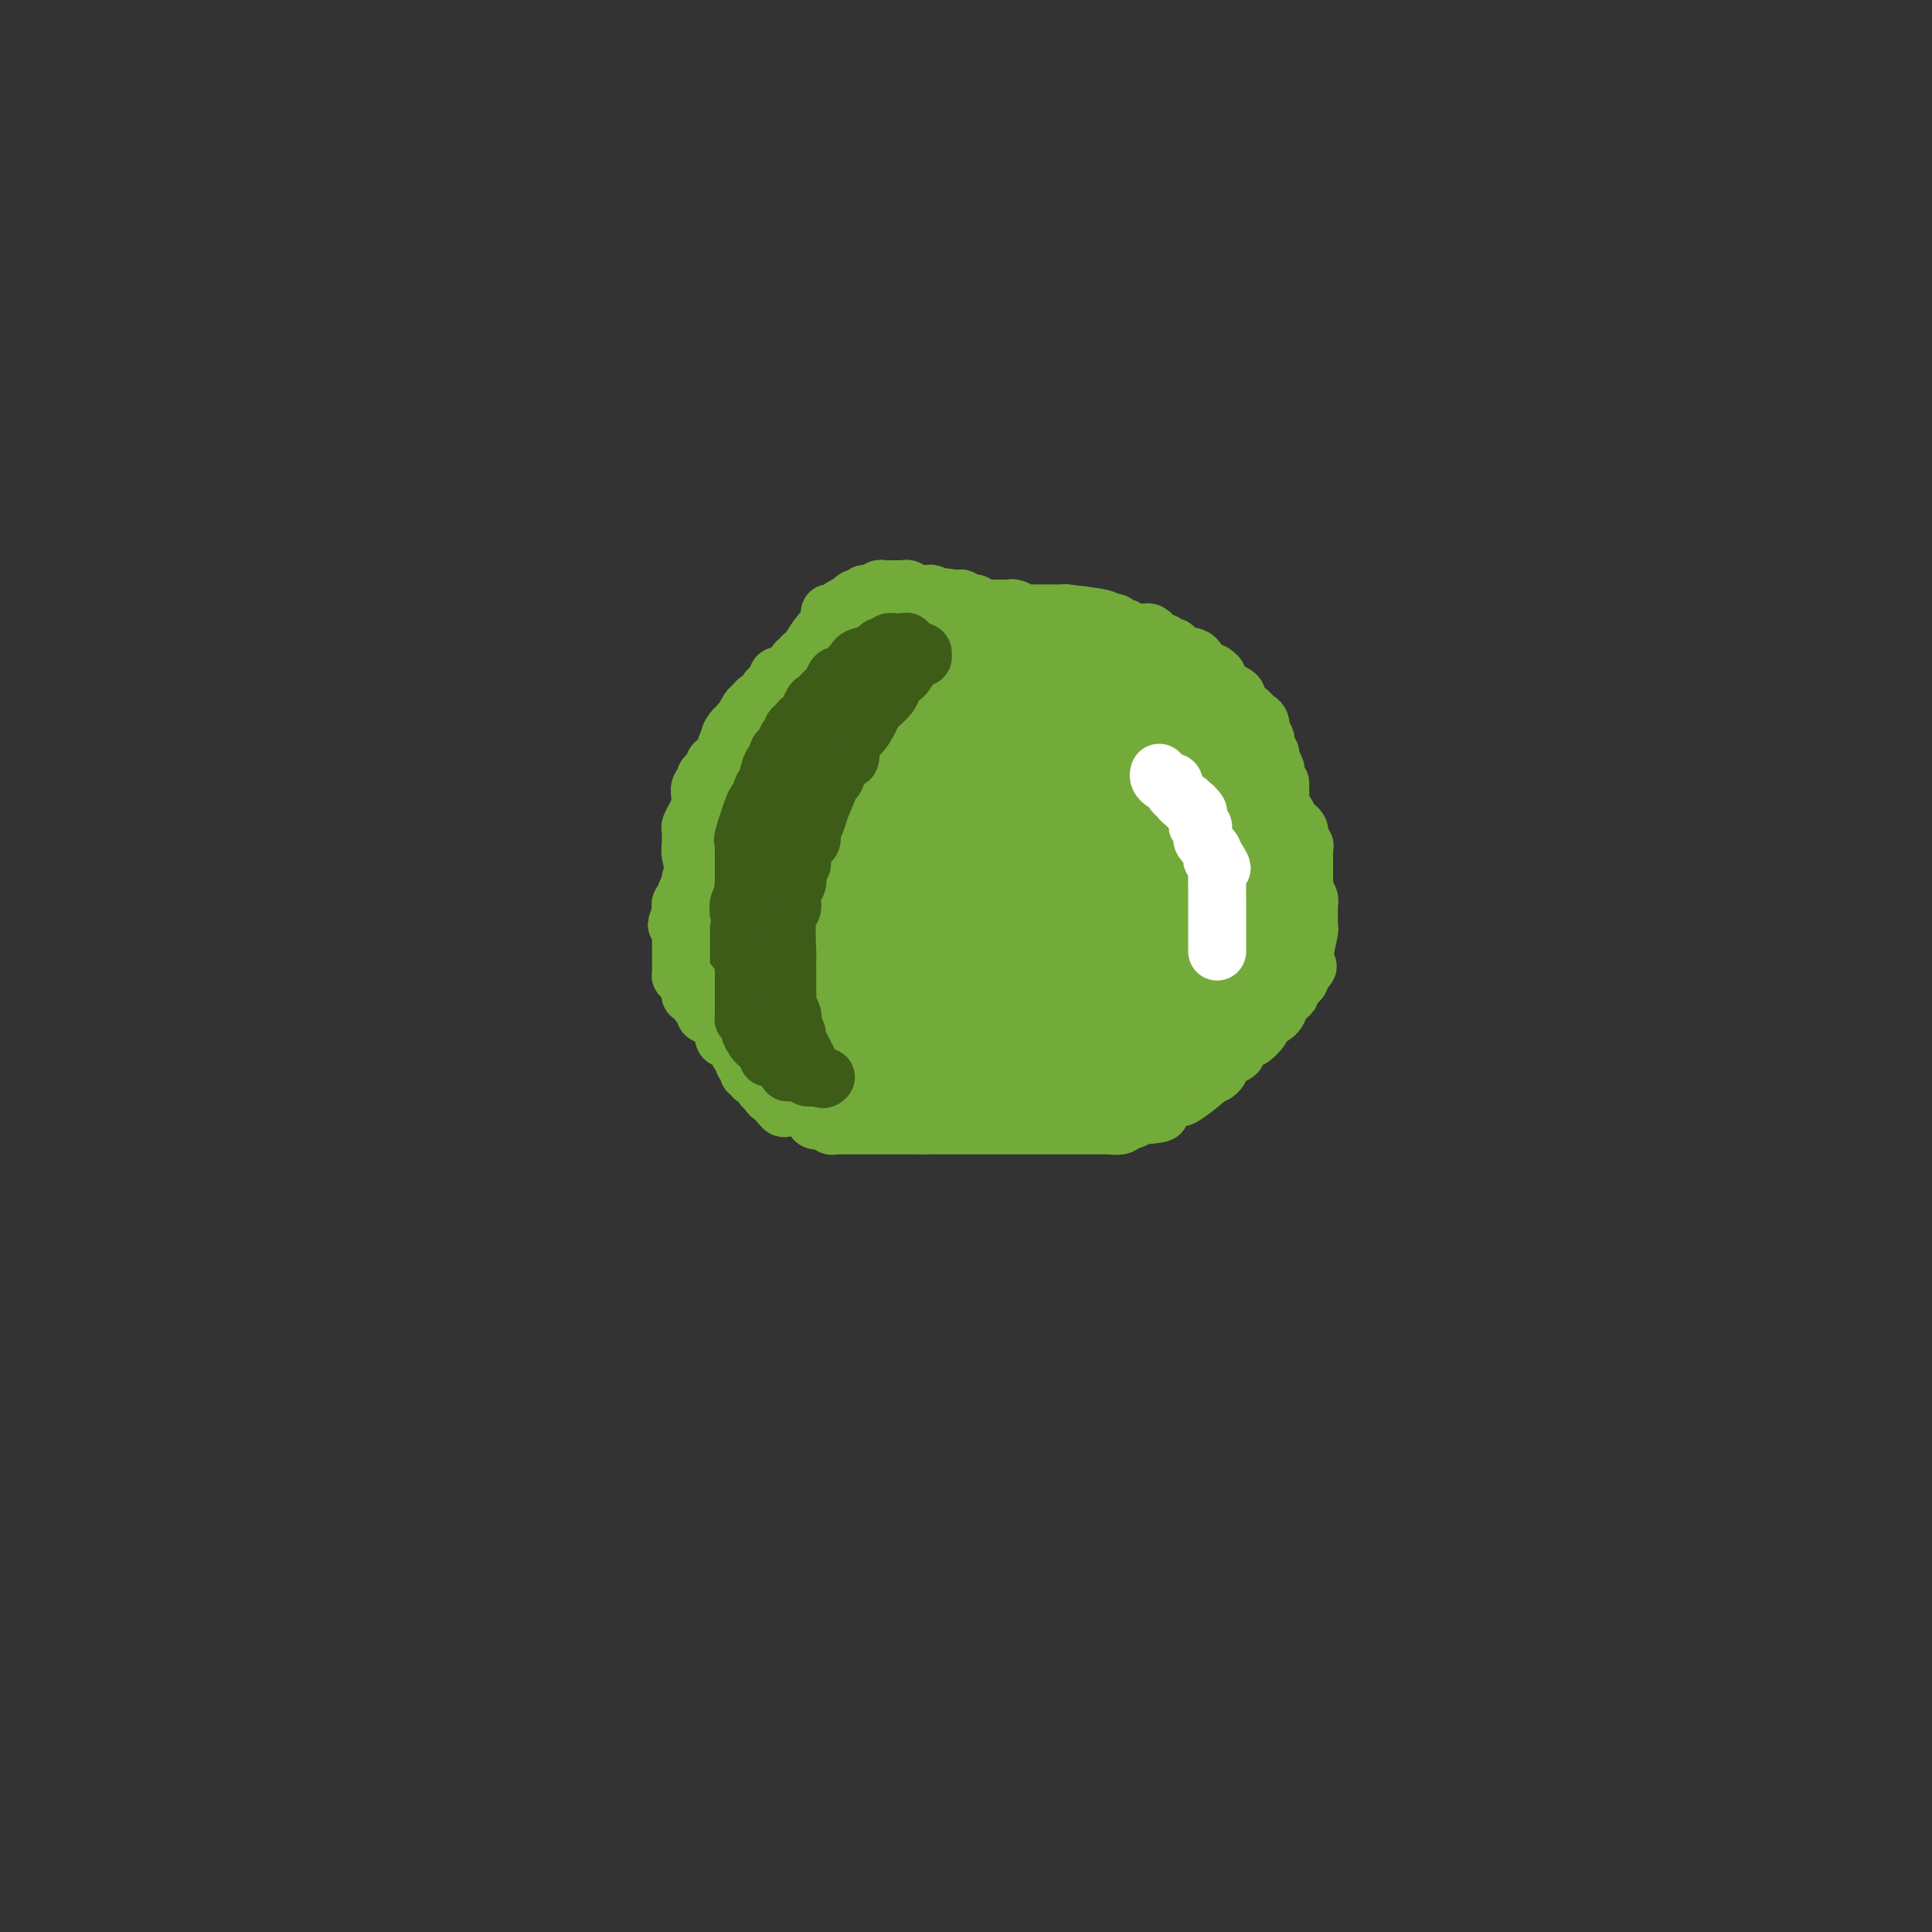 <svg viewBox='0 0 400 400' version='1.1' xmlns='http://www.w3.org/2000/svg' xmlns:xlink='http://www.w3.org/1999/xlink'><rect x="0" y="0" width="400" height="400" fill="#333333" stroke="none"/><g fill='none' stroke='#73AB3A' stroke-width='4' stroke-linecap='round' stroke-linejoin='round'><path d='M226,138c-0.324,-0.415 -0.648,-0.829 -1,-1c-0.352,-0.171 -0.731,-0.097 -1,0c-0.269,0.097 -0.428,0.218 -1,0c-0.572,-0.218 -1.558,-0.775 -2,-1c-0.442,-0.225 -0.339,-0.116 -1,0c-0.661,0.116 -2.086,0.241 -3,0c-0.914,-0.241 -1.316,-0.848 -2,-1c-0.684,-0.152 -1.651,0.152 -3,0c-1.349,-0.152 -3.080,-0.759 -4,-1c-0.920,-0.241 -1.029,-0.117 -2,0c-0.971,0.117 -2.805,0.228 -5,0c-2.195,-0.228 -4.752,-0.794 -6,-1c-1.248,-0.206 -1.186,-0.052 -2,0c-0.814,0.052 -2.503,0.003 -4,0c-1.497,-0.003 -2.802,0.041 -4,0c-1.198,-0.041 -2.288,-0.167 -3,0c-0.712,0.167 -1.047,0.627 -2,1c-0.953,0.373 -2.523,0.660 -4,1c-1.477,0.340 -2.861,0.733 -4,1c-1.139,0.267 -2.033,0.408 -3,1c-0.967,0.592 -2.008,1.636 -3,2c-0.992,0.364 -1.936,0.048 -3,1c-1.064,0.952 -2.249,3.173 -4,5c-1.751,1.827 -4.069,3.259 -5,4c-0.931,0.741 -0.474,0.792 -1,2c-0.526,1.208 -2.036,3.575 -3,5c-0.964,1.425 -1.383,1.908 -2,3c-0.617,1.092 -1.433,2.793 -2,4c-0.567,1.207 -0.884,1.922 -1,3c-0.116,1.078 -0.031,2.521 0,4c0.031,1.479 0.009,2.994 0,4c-0.009,1.006 -0.004,1.503 0,2'/><path d='M145,176c-0.159,3.261 -0.056,4.914 0,6c0.056,1.086 0.064,1.604 0,3c-0.064,1.396 -0.202,3.670 0,6c0.202,2.330 0.743,4.718 1,6c0.257,1.282 0.231,1.459 1,3c0.769,1.541 2.332,4.445 3,6c0.668,1.555 0.441,1.763 1,3c0.559,1.237 1.904,3.505 3,5c1.096,1.495 1.942,2.216 3,3c1.058,0.784 2.328,1.631 4,3c1.672,1.369 3.746,3.260 5,4c1.254,0.740 1.686,0.328 3,1c1.314,0.672 3.508,2.429 5,3c1.492,0.571 2.281,-0.042 4,0c1.719,0.042 4.368,0.741 7,1c2.632,0.259 5.247,0.078 7,0c1.753,-0.078 2.646,-0.052 5,0c2.354,0.052 6.170,0.131 8,0c1.830,-0.131 1.674,-0.472 5,-1c3.326,-0.528 10.135,-1.244 14,-2c3.865,-0.756 4.787,-1.551 6,-2c1.213,-0.449 2.716,-0.551 4,-1c1.284,-0.449 2.348,-1.245 4,-2c1.652,-0.755 3.891,-1.468 5,-2c1.109,-0.532 1.088,-0.884 2,-2c0.912,-1.116 2.758,-2.995 4,-4c1.242,-1.005 1.879,-1.135 3,-2c1.121,-0.865 2.725,-2.464 4,-4c1.275,-1.536 2.221,-3.010 3,-4c0.779,-0.990 1.389,-1.495 2,-2'/><path d='M261,201c2.967,-3.482 1.383,-3.186 1,-4c-0.383,-0.814 0.433,-2.739 1,-4c0.567,-1.261 0.884,-1.859 1,-3c0.116,-1.141 0.032,-2.824 0,-4c-0.032,-1.176 -0.012,-1.846 0,-3c0.012,-1.154 0.014,-2.792 0,-4c-0.014,-1.208 -0.046,-1.986 0,-3c0.046,-1.014 0.169,-2.265 0,-3c-0.169,-0.735 -0.630,-0.956 -1,-2c-0.370,-1.044 -0.649,-2.913 -1,-4c-0.351,-1.087 -0.774,-1.393 -1,-2c-0.226,-0.607 -0.254,-1.517 -1,-2c-0.746,-0.483 -2.209,-0.540 -3,-1c-0.791,-0.460 -0.908,-1.324 -1,-2c-0.092,-0.676 -0.157,-1.164 -1,-2c-0.843,-0.836 -2.465,-2.020 -3,-3c-0.535,-0.980 0.015,-1.755 0,-2c-0.015,-0.245 -0.595,0.041 -1,0c-0.405,-0.041 -0.634,-0.410 -1,-1c-0.366,-0.590 -0.870,-1.401 -1,-2c-0.130,-0.599 0.115,-0.987 0,-1c-0.115,-0.013 -0.590,0.347 -1,0c-0.410,-0.347 -0.754,-1.403 -1,-2c-0.246,-0.597 -0.394,-0.737 -1,-1c-0.606,-0.263 -1.672,-0.648 -2,-1c-0.328,-0.352 0.081,-0.669 0,-1c-0.081,-0.331 -0.650,-0.676 -1,-1c-0.350,-0.324 -0.479,-0.626 -1,-1c-0.521,-0.374 -1.435,-0.821 -2,-1c-0.565,-0.179 -0.783,-0.089 -1,0'/><path d='M239,141c-3.571,-4.248 -0.998,-1.869 0,-1c0.998,0.869 0.422,0.229 0,0c-0.422,-0.229 -0.691,-0.048 -1,0c-0.309,0.048 -0.657,-0.039 -1,0c-0.343,0.039 -0.679,0.203 -1,0c-0.321,-0.203 -0.625,-0.772 -1,-1c-0.375,-0.228 -0.822,-0.114 -1,0c-0.178,0.114 -0.089,0.227 0,0c0.089,-0.227 0.178,-0.793 0,-1c-0.178,-0.207 -0.621,-0.054 -1,0c-0.379,0.054 -0.693,0.011 -1,0c-0.307,-0.011 -0.606,0.012 -1,0c-0.394,-0.012 -0.883,-0.060 -1,0c-0.117,0.060 0.137,0.226 0,0c-0.137,-0.226 -0.664,-0.845 -1,-1c-0.336,-0.155 -0.482,0.155 -1,0c-0.518,-0.155 -1.407,-0.773 -2,-1c-0.593,-0.227 -0.890,-0.061 -1,0c-0.110,0.061 -0.031,0.017 0,0c0.031,-0.017 0.016,-0.009 0,0'/><path d='M195,153c0.233,0.114 0.465,0.227 0,0c-0.465,-0.227 -1.629,-0.796 -2,-1c-0.371,-0.204 0.051,-0.044 -1,1c-1.051,1.044 -3.573,2.973 -5,5c-1.427,2.027 -1.757,4.152 -2,6c-0.243,1.848 -0.400,3.418 -1,7c-0.600,3.582 -1.644,9.178 -2,13c-0.356,3.822 -0.024,5.872 0,8c0.024,2.128 -0.261,4.333 0,6c0.261,1.667 1.069,2.797 2,3c0.931,0.203 1.986,-0.519 3,-2c1.014,-1.481 1.988,-3.720 3,-6c1.012,-2.280 2.061,-4.602 3,-8c0.939,-3.398 1.766,-7.871 2,-11c0.234,-3.129 -0.125,-4.913 0,-8c0.125,-3.087 0.735,-7.476 1,-10c0.265,-2.524 0.185,-3.184 0,-4c-0.185,-0.816 -0.474,-1.790 -1,-1c-0.526,0.790 -1.290,3.343 -2,5c-0.710,1.657 -1.367,2.419 -2,5c-0.633,2.581 -1.242,6.980 -2,11c-0.758,4.020 -1.664,7.660 -2,10c-0.336,2.340 -0.100,3.378 0,5c0.100,1.622 0.065,3.826 0,5c-0.065,1.174 -0.161,1.317 0,1c0.161,-0.317 0.578,-1.094 1,-2c0.422,-0.906 0.848,-1.942 1,-3c0.152,-1.058 0.030,-2.140 1,-6c0.970,-3.860 3.033,-10.499 4,-15c0.967,-4.501 0.837,-6.866 1,-9c0.163,-2.134 0.618,-4.038 1,-6c0.382,-1.962 0.691,-3.981 1,-6'/><path d='M197,146c1.704,-7.680 0.964,-3.881 0,-1c-0.964,2.881 -2.153,4.843 -3,7c-0.847,2.157 -1.351,4.508 -2,7c-0.649,2.492 -1.441,5.125 -2,9c-0.559,3.875 -0.883,8.992 -1,12c-0.117,3.008 -0.027,3.907 0,6c0.027,2.093 -0.008,5.382 0,7c0.008,1.618 0.060,1.567 0,2c-0.060,0.433 -0.233,1.349 0,1c0.233,-0.349 0.871,-1.963 1,-3c0.129,-1.037 -0.253,-1.496 0,-4c0.253,-2.504 1.139,-7.052 2,-10c0.861,-2.948 1.696,-4.294 2,-7c0.304,-2.706 0.077,-6.770 0,-10c-0.077,-3.230 -0.002,-5.625 0,-7c0.002,-1.375 -0.068,-1.732 0,-2c0.068,-0.268 0.273,-0.449 0,0c-0.273,0.449 -1.025,1.529 -2,4c-0.975,2.471 -2.174,6.334 -3,9c-0.826,2.666 -1.280,4.135 -2,7c-0.720,2.865 -1.705,7.126 -2,11c-0.295,3.874 0.102,7.359 0,9c-0.102,1.641 -0.701,1.436 -1,2c-0.299,0.564 -0.297,1.896 0,2c0.297,0.104 0.887,-1.021 1,-2c0.113,-0.979 -0.253,-1.813 0,-4c0.253,-2.187 1.126,-5.727 2,-10c0.874,-4.273 1.750,-9.279 2,-13c0.250,-3.721 -0.125,-6.156 0,-9c0.125,-2.844 0.750,-6.098 1,-8c0.250,-1.902 0.125,-2.451 0,-3'/><path d='M190,148c0.875,-8.142 0.063,-3.999 -1,-1c-1.063,2.999 -2.376,4.852 -3,6c-0.624,1.148 -0.558,1.591 -1,5c-0.442,3.409 -1.393,9.785 -2,15c-0.607,5.215 -0.870,9.267 -1,12c-0.130,2.733 -0.128,4.145 0,5c0.128,0.855 0.381,1.153 1,1c0.619,-0.153 1.606,-0.758 2,-1c0.394,-0.242 0.197,-0.121 0,0'/></g>
<g fill='none' stroke='#73AB3A' stroke-width='12' stroke-linecap='round' stroke-linejoin='round'><path d='M194,157c-0.024,-1.177 -0.047,-2.355 0,-3c0.047,-0.645 0.166,-0.759 0,-1c-0.166,-0.241 -0.615,-0.611 -1,-1c-0.385,-0.389 -0.705,-0.797 -1,-1c-0.295,-0.203 -0.564,-0.200 -1,0c-0.436,0.200 -1.039,0.595 -2,2c-0.961,1.405 -2.281,3.818 -3,6c-0.719,2.182 -0.835,4.134 -1,6c-0.165,1.866 -0.377,3.647 -1,6c-0.623,2.353 -1.657,5.280 -2,7c-0.343,1.720 0.006,2.234 0,3c-0.006,0.766 -0.368,1.784 0,2c0.368,0.216 1.465,-0.368 2,-1c0.535,-0.632 0.507,-1.311 1,-3c0.493,-1.689 1.505,-4.389 2,-6c0.495,-1.611 0.472,-2.133 1,-4c0.528,-1.867 1.605,-5.077 2,-7c0.395,-1.923 0.107,-2.557 0,-4c-0.107,-1.443 -0.031,-3.693 0,-5c0.031,-1.307 0.019,-1.671 0,-2c-0.019,-0.329 -0.045,-0.624 0,-1c0.045,-0.376 0.162,-0.833 0,-1c-0.162,-0.167 -0.603,-0.045 -1,0c-0.397,0.045 -0.749,0.013 -1,0c-0.251,-0.013 -0.400,-0.006 -1,0c-0.600,0.006 -1.652,0.013 -2,0c-0.348,-0.013 0.009,-0.045 0,0c-0.009,0.045 -0.384,0.167 -1,0c-0.616,-0.167 -1.474,-0.622 -2,-1c-0.526,-0.378 -0.718,-0.679 -1,-1c-0.282,-0.321 -0.652,-0.663 -1,-1c-0.348,-0.337 -0.674,-0.668 -1,-1'/><path d='M179,145c-1.880,-0.774 -1.081,-0.207 -1,0c0.081,0.207 -0.555,0.056 -1,0c-0.445,-0.056 -0.698,-0.016 -1,0c-0.302,0.016 -0.655,0.009 -1,0c-0.345,-0.009 -0.684,-0.018 -1,0c-0.316,0.018 -0.609,0.064 -1,0c-0.391,-0.064 -0.878,-0.237 -1,0c-0.122,0.237 0.122,0.886 0,1c-0.122,0.114 -0.610,-0.306 -1,0c-0.390,0.306 -0.682,1.339 -1,2c-0.318,0.661 -0.662,0.950 -1,1c-0.338,0.050 -0.669,-0.141 -1,0c-0.331,0.141 -0.662,0.612 -1,1c-0.338,0.388 -0.683,0.692 -1,1c-0.317,0.308 -0.607,0.622 -1,1c-0.393,0.378 -0.890,0.822 -1,1c-0.110,0.178 0.167,0.090 0,0c-0.167,-0.090 -0.780,-0.183 -1,0c-0.220,0.183 -0.048,0.641 0,1c0.048,0.359 -0.027,0.617 0,1c0.027,0.383 0.156,0.890 0,1c-0.156,0.110 -0.599,-0.177 -1,0c-0.401,0.177 -0.762,0.817 -1,1c-0.238,0.183 -0.354,-0.091 0,-1c0.354,-0.909 1.177,-2.455 2,-4'/><path d='M163,152c0.657,-1.118 1.301,-1.414 2,-2c0.699,-0.586 1.454,-1.464 2,-2c0.546,-0.536 0.883,-0.732 1,-1c0.117,-0.268 0.014,-0.607 0,-1c-0.014,-0.393 0.063,-0.838 0,-1c-0.063,-0.162 -0.265,-0.039 0,0c0.265,0.039 0.996,-0.004 1,0c0.004,0.004 -0.720,0.057 -1,0c-0.280,-0.057 -0.116,-0.223 0,0c0.116,0.223 0.185,0.834 0,1c-0.185,0.166 -0.623,-0.114 -1,0c-0.377,0.114 -0.693,0.623 -1,1c-0.307,0.377 -0.604,0.622 -1,1c-0.396,0.378 -0.890,0.889 -1,1c-0.110,0.111 0.164,-0.176 0,0c-0.164,0.176 -0.766,0.817 -1,1c-0.234,0.183 -0.102,-0.090 0,0c0.102,0.090 0.173,0.545 0,1c-0.173,0.455 -0.590,0.909 -1,1c-0.410,0.091 -0.814,-0.183 -1,0c-0.186,0.183 -0.153,0.822 0,1c0.153,0.178 0.426,-0.106 0,0c-0.426,0.106 -1.550,0.602 -2,1c-0.450,0.398 -0.225,0.699 0,1'/><path d='M159,155c-1.343,1.807 -0.201,1.325 0,1c0.201,-0.325 -0.539,-0.494 -1,0c-0.461,0.494 -0.644,1.652 -1,2c-0.356,0.348 -0.884,-0.114 -1,0c-0.116,0.114 0.179,0.805 0,1c-0.179,0.195 -0.833,-0.107 -1,0c-0.167,0.107 0.152,0.621 0,1c-0.152,0.379 -0.777,0.623 -1,1c-0.223,0.377 -0.046,0.888 0,1c0.046,0.112 -0.039,-0.176 0,0c0.039,0.176 0.203,0.817 0,1c-0.203,0.183 -0.772,-0.090 -1,0c-0.228,0.090 -0.114,0.543 0,1c0.114,0.457 0.230,0.918 0,1c-0.230,0.082 -0.805,-0.216 -1,0c-0.195,0.216 -0.011,0.944 0,1c0.011,0.056 -0.151,-0.562 0,-1c0.151,-0.438 0.615,-0.697 1,-1c0.385,-0.303 0.693,-0.652 1,-1'/><path d='M154,163c0.247,-0.487 -0.134,-0.706 0,-1c0.134,-0.294 0.783,-0.663 1,-1c0.217,-0.337 0.002,-0.641 0,-1c-0.002,-0.359 0.211,-0.773 0,-1c-0.211,-0.227 -0.844,-0.267 -1,0c-0.156,0.267 0.164,0.842 0,1c-0.164,0.158 -0.814,-0.101 -1,0c-0.186,0.101 0.090,0.562 0,1c-0.090,0.438 -0.546,0.853 -1,1c-0.454,0.147 -0.906,0.024 -1,0c-0.094,-0.024 0.171,0.049 0,0c-0.171,-0.049 -0.777,-0.220 -1,0c-0.223,0.220 -0.064,0.832 0,1c0.064,0.168 0.032,-0.109 0,0c-0.032,0.109 -0.065,0.604 0,1c0.065,0.396 0.227,0.695 0,1c-0.227,0.305 -0.844,0.618 -1,1c-0.156,0.382 0.150,0.834 0,1c-0.150,0.166 -0.757,0.048 -1,0c-0.243,-0.048 -0.121,-0.024 0,0'/><path d='M148,167c-1.099,1.246 -0.346,0.859 0,1c0.346,0.141 0.285,0.808 0,1c-0.285,0.192 -0.794,-0.093 -1,0c-0.206,0.093 -0.108,0.564 0,1c0.108,0.436 0.226,0.839 0,1c-0.226,0.161 -0.796,0.081 -1,0c-0.204,-0.081 -0.040,-0.163 0,0c0.040,0.163 -0.042,0.569 0,1c0.042,0.431 0.207,0.885 0,1c-0.207,0.115 -0.788,-0.109 -1,0c-0.212,0.109 -0.057,0.550 0,1c0.057,0.450 0.015,0.908 0,1c-0.015,0.092 -0.004,-0.183 0,0c0.004,0.183 0.001,0.822 0,1c-0.001,0.178 -0.000,-0.106 0,0c0.000,0.106 0.000,0.601 0,1c-0.000,0.399 -0.000,0.702 0,1c0.000,0.298 0.000,0.591 0,1c-0.000,0.409 -0.000,0.936 0,1c0.000,0.064 0.000,-0.334 0,0c-0.000,0.334 -0.000,1.399 0,2c0.000,0.601 0.000,0.739 0,1c-0.000,0.261 -0.000,0.646 0,1c0.000,0.354 0.000,0.677 0,1'/><path d='M145,185c-0.464,2.903 -0.125,1.159 0,1c0.125,-0.159 0.037,1.267 0,2c-0.037,0.733 -0.024,0.774 0,1c0.024,0.226 0.058,0.637 0,1c-0.058,0.363 -0.209,0.678 0,1c0.209,0.322 0.778,0.650 1,1c0.222,0.350 0.098,0.723 0,1c-0.098,0.277 -0.170,0.459 0,1c0.170,0.541 0.580,1.441 1,2c0.420,0.559 0.848,0.776 1,1c0.152,0.224 0.027,0.456 0,1c-0.027,0.544 0.045,1.399 0,2c-0.045,0.601 -0.208,0.949 0,1c0.208,0.051 0.788,-0.193 1,0c0.212,0.193 0.057,0.825 0,1c-0.057,0.175 -0.016,-0.107 0,0c0.016,0.107 0.008,0.603 0,1c-0.008,0.397 -0.016,0.694 0,1c0.016,0.306 0.057,0.621 0,1c-0.057,0.379 -0.211,0.823 0,1c0.211,0.177 0.789,0.089 1,0c0.211,-0.089 0.057,-0.179 0,0c-0.057,0.179 -0.015,0.626 0,1c0.015,0.374 0.004,0.675 0,1c-0.004,0.325 -0.001,0.676 0,1c0.001,0.324 0.000,0.623 0,1c-0.000,0.377 -0.000,0.832 0,1c0.000,0.168 0.000,0.048 0,0c-0.000,-0.048 -0.000,-0.024 0,0'/><path d='M150,211c1.018,4.220 1.061,1.771 1,1c-0.061,-0.771 -0.228,0.136 0,1c0.228,0.864 0.850,1.684 1,2c0.150,0.316 -0.171,0.127 0,0c0.171,-0.127 0.833,-0.193 1,0c0.167,0.193 -0.163,0.644 0,1c0.163,0.356 0.817,0.617 1,1c0.183,0.383 -0.104,0.887 0,1c0.104,0.113 0.601,-0.166 1,0c0.399,0.166 0.700,0.775 1,1c0.300,0.225 0.600,0.064 1,0c0.400,-0.064 0.900,-0.032 1,0c0.100,0.032 -0.200,0.065 0,0c0.200,-0.065 0.898,-0.229 1,0c0.102,0.229 -0.394,0.850 0,1c0.394,0.150 1.679,-0.171 2,0c0.321,0.171 -0.321,0.834 0,1c0.321,0.166 1.606,-0.166 2,0c0.394,0.166 -0.102,0.828 0,1c0.102,0.172 0.801,-0.146 1,0c0.199,0.146 -0.101,0.757 0,1c0.101,0.243 0.602,0.117 1,0c0.398,-0.117 0.694,-0.224 1,0c0.306,0.224 0.621,0.778 1,1c0.379,0.222 0.823,0.112 1,0c0.177,-0.112 0.089,-0.226 0,0c-0.089,0.226 -0.178,0.792 0,1c0.178,0.208 0.622,0.060 1,0c0.378,-0.060 0.689,-0.030 1,0'/><path d='M170,225c2.409,1.094 1.433,0.829 1,1c-0.433,0.171 -0.323,0.778 0,1c0.323,0.222 0.860,0.060 1,0c0.140,-0.060 -0.116,-0.017 0,0c0.116,0.017 0.606,0.008 1,0c0.394,-0.008 0.693,-0.016 1,0c0.307,0.016 0.621,0.057 1,0c0.379,-0.057 0.823,-0.211 1,0c0.177,0.211 0.088,0.789 0,1c-0.088,0.211 -0.173,0.057 0,0c0.173,-0.057 0.605,-0.015 1,0c0.395,0.015 0.754,0.004 1,0c0.246,-0.004 0.380,-0.001 1,0c0.620,0.001 1.727,0.000 2,0c0.273,-0.000 -0.289,-0.000 0,0c0.289,0.000 1.428,0.000 2,0c0.572,-0.000 0.577,-0.000 1,0c0.423,0.000 1.265,0.000 2,0c0.735,-0.000 1.363,-0.000 2,0c0.637,0.000 1.283,0.000 2,0c0.717,-0.000 1.505,-0.000 2,0c0.495,0.000 0.699,0.000 1,0c0.301,-0.000 0.700,-0.000 1,0c0.300,0.000 0.500,0.000 1,0c0.500,-0.000 1.299,-0.000 2,0c0.701,0.000 1.304,0.000 2,0c0.696,-0.000 1.485,-0.000 2,0c0.515,0.000 0.758,0.000 1,0'/><path d='M202,228c5.218,0.464 2.263,0.124 1,0c-1.263,-0.124 -0.834,-0.033 0,0c0.834,0.033 2.074,0.009 3,0c0.926,-0.009 1.539,-0.002 2,0c0.461,0.002 0.771,0.001 1,0c0.229,-0.001 0.376,-0.000 1,0c0.624,0.000 1.725,0.000 2,0c0.275,-0.000 -0.277,-0.000 0,0c0.277,0.000 1.384,0.000 2,0c0.616,-0.000 0.742,-0.000 1,0c0.258,0.000 0.646,0.000 1,0c0.354,-0.000 0.672,-0.000 1,0c0.328,0.000 0.666,0.000 1,0c0.334,-0.000 0.666,-0.000 1,0c0.334,0.000 0.672,0.001 1,0c0.328,-0.001 0.646,-0.003 1,0c0.354,0.003 0.743,0.011 1,0c0.257,-0.011 0.384,-0.040 1,0c0.616,0.040 1.723,0.150 2,0c0.277,-0.150 -0.277,-0.561 0,-1c0.277,-0.439 1.384,-0.906 2,-1c0.616,-0.094 0.743,0.186 1,0c0.257,-0.186 0.646,-0.839 1,-1c0.354,-0.161 0.673,0.168 1,0c0.327,-0.168 0.660,-0.833 1,-1c0.340,-0.167 0.685,0.165 1,0c0.315,-0.165 0.600,-0.828 1,-1c0.400,-0.172 0.915,0.146 1,0c0.085,-0.146 -0.262,-0.756 0,-1c0.262,-0.244 1.131,-0.122 2,0'/><path d='M236,222c1.875,-1.112 1.062,-0.890 1,-1c-0.062,-0.110 0.627,-0.550 1,-1c0.373,-0.450 0.430,-0.909 1,-1c0.570,-0.091 1.654,0.187 2,0c0.346,-0.187 -0.044,-0.837 0,-1c0.044,-0.163 0.523,0.163 1,0c0.477,-0.163 0.954,-0.814 1,-1c0.046,-0.186 -0.337,0.095 0,0c0.337,-0.095 1.396,-0.565 2,-1c0.604,-0.435 0.753,-0.833 1,-1c0.247,-0.167 0.591,-0.101 1,0c0.409,0.101 0.883,0.238 1,0c0.117,-0.238 -0.122,-0.851 0,-1c0.122,-0.149 0.606,0.166 1,0c0.394,-0.166 0.697,-0.814 1,-1c0.303,-0.186 0.606,0.089 1,0c0.394,-0.089 0.879,-0.544 1,-1c0.121,-0.456 -0.122,-0.915 0,-1c0.122,-0.085 0.607,0.202 1,0c0.393,-0.202 0.693,-0.894 1,-1c0.307,-0.106 0.621,0.374 1,0c0.379,-0.374 0.822,-1.602 1,-2c0.178,-0.398 0.090,0.034 0,0c-0.090,-0.034 -0.183,-0.534 0,-1c0.183,-0.466 0.640,-0.898 1,-1c0.360,-0.102 0.622,0.127 1,0c0.378,-0.127 0.872,-0.609 1,-1c0.128,-0.391 -0.110,-0.693 0,-1c0.110,-0.307 0.568,-0.621 1,-1c0.432,-0.379 0.838,-0.823 1,-1c0.162,-0.177 0.081,-0.089 0,0'/><path d='M261,202c3.885,-3.228 1.097,-1.298 0,-1c-1.097,0.298 -0.504,-1.037 0,-2c0.504,-0.963 0.920,-1.554 1,-2c0.080,-0.446 -0.175,-0.749 0,-1c0.175,-0.251 0.779,-0.452 1,-1c0.221,-0.548 0.059,-1.442 0,-2c-0.059,-0.558 -0.016,-0.778 0,-1c0.016,-0.222 0.004,-0.444 0,-1c-0.004,-0.556 -0.001,-1.444 0,-2c0.001,-0.556 0.000,-0.778 0,-1c-0.000,-0.222 -0.000,-0.445 0,-1c0.000,-0.555 0.001,-1.444 0,-2c-0.001,-0.556 -0.004,-0.779 0,-1c0.004,-0.221 0.016,-0.439 0,-1c-0.016,-0.561 -0.061,-1.463 0,-2c0.061,-0.537 0.226,-0.708 0,-1c-0.226,-0.292 -0.845,-0.704 -1,-1c-0.155,-0.296 0.152,-0.474 0,-1c-0.152,-0.526 -0.762,-1.398 -1,-2c-0.238,-0.602 -0.102,-0.935 0,-1c0.102,-0.065 0.171,0.136 0,0c-0.171,-0.136 -0.581,-0.610 -1,-1c-0.419,-0.390 -0.847,-0.695 -1,-1c-0.153,-0.305 -0.031,-0.610 0,-1c0.031,-0.390 -0.030,-0.864 0,-1c0.030,-0.136 0.152,0.066 0,0c-0.152,-0.066 -0.577,-0.399 -1,-1c-0.423,-0.601 -0.845,-1.469 -1,-2c-0.155,-0.531 -0.044,-0.723 0,-1c0.044,-0.277 0.022,-0.638 0,-1'/><path d='M257,166c-0.868,-2.438 -0.039,-1.035 0,-1c0.039,0.035 -0.711,-1.300 -1,-2c-0.289,-0.700 -0.116,-0.766 0,-1c0.116,-0.234 0.175,-0.636 0,-1c-0.175,-0.364 -0.586,-0.689 -1,-1c-0.414,-0.311 -0.833,-0.608 -1,-1c-0.167,-0.392 -0.084,-0.879 0,-1c0.084,-0.121 0.167,0.122 0,0c-0.167,-0.122 -0.585,-0.611 -1,-1c-0.415,-0.389 -0.828,-0.679 -1,-1c-0.172,-0.321 -0.102,-0.672 0,-1c0.102,-0.328 0.235,-0.631 0,-1c-0.235,-0.369 -0.838,-0.802 -1,-1c-0.162,-0.198 0.116,-0.161 0,0c-0.116,0.161 -0.628,0.447 -1,0c-0.372,-0.447 -0.606,-1.625 -1,-2c-0.394,-0.375 -0.949,0.054 -1,0c-0.051,-0.054 0.403,-0.592 0,-1c-0.403,-0.408 -1.661,-0.687 -2,-1c-0.339,-0.313 0.242,-0.661 0,-1c-0.242,-0.339 -1.307,-0.669 -2,-1c-0.693,-0.331 -1.013,-0.662 -1,-1c0.013,-0.338 0.358,-0.682 0,-1c-0.358,-0.318 -1.419,-0.611 -2,-1c-0.581,-0.389 -0.680,-0.874 -1,-1c-0.320,-0.126 -0.859,0.107 -1,0c-0.141,-0.107 0.117,-0.554 0,-1c-0.117,-0.446 -0.608,-0.889 -1,-1c-0.392,-0.111 -0.683,0.111 -1,0c-0.317,-0.111 -0.658,-0.556 -1,-1'/><path d='M236,140c-2.642,-2.162 -1.247,-0.565 -1,0c0.247,0.565 -0.655,0.100 -1,0c-0.345,-0.100 -0.134,0.165 0,0c0.134,-0.165 0.189,-0.761 0,-1c-0.189,-0.239 -0.623,-0.121 -1,0c-0.377,0.121 -0.696,0.244 -1,0c-0.304,-0.244 -0.592,-0.854 -1,-1c-0.408,-0.146 -0.935,0.171 -1,0c-0.065,-0.171 0.334,-0.830 0,-1c-0.334,-0.170 -1.399,0.151 -2,0c-0.601,-0.151 -0.739,-0.772 -1,-1c-0.261,-0.228 -0.647,-0.061 -1,0c-0.353,0.061 -0.673,0.016 -1,0c-0.327,-0.016 -0.661,-0.004 -1,0c-0.339,0.004 -0.682,0.001 -1,0c-0.318,-0.001 -0.610,-0.000 -1,0c-0.390,0.000 -0.878,-0.000 -1,0c-0.122,0.000 0.122,0.001 0,0c-0.122,-0.001 -0.609,-0.004 -1,0c-0.391,0.004 -0.684,0.015 -1,0c-0.316,-0.015 -0.653,-0.056 -1,0c-0.347,0.056 -0.704,0.207 -1,0c-0.296,-0.207 -0.530,-0.774 -1,-1c-0.470,-0.226 -1.177,-0.113 -2,0c-0.823,0.113 -1.762,0.226 -2,0c-0.238,-0.226 0.225,-0.793 0,-1c-0.225,-0.207 -1.137,-0.056 -2,0c-0.863,0.056 -1.675,0.016 -2,0c-0.325,-0.016 -0.162,-0.008 0,0'/><path d='M208,134c-4.753,-0.945 -2.636,-0.309 -2,0c0.636,0.309 -0.211,0.289 -1,0c-0.789,-0.289 -1.521,-0.848 -2,-1c-0.479,-0.152 -0.706,0.103 -1,0c-0.294,-0.103 -0.656,-0.563 -1,-1c-0.344,-0.437 -0.669,-0.849 -1,-1c-0.331,-0.151 -0.666,-0.039 -1,0c-0.334,0.039 -0.667,0.007 -1,0c-0.333,-0.007 -0.667,0.012 -1,0c-0.333,-0.012 -0.667,-0.056 -1,0c-0.333,0.056 -0.667,0.211 -1,0c-0.333,-0.211 -0.667,-0.789 -1,-1c-0.333,-0.211 -0.667,-0.057 -1,0c-0.333,0.057 -0.667,0.015 -1,0c-0.333,-0.015 -0.667,-0.004 -1,0c-0.333,0.004 -0.666,0.001 -1,0c-0.334,-0.001 -0.668,-0.000 -1,0c-0.332,0.000 -0.663,-0.000 -1,0c-0.337,0.000 -0.682,0.000 -1,0c-0.318,-0.000 -0.611,-0.001 -1,0c-0.389,0.001 -0.874,0.004 -1,0c-0.126,-0.004 0.107,-0.015 0,0c-0.107,0.015 -0.555,0.057 -1,0c-0.445,-0.057 -0.888,-0.212 -1,0c-0.112,0.212 0.108,0.792 0,1c-0.108,0.208 -0.544,0.046 -1,0c-0.456,-0.046 -0.930,0.026 -1,0c-0.070,-0.026 0.266,-0.150 0,0c-0.266,0.150 -1.133,0.575 -2,1'/><path d='M179,132c-2.507,0.551 -1.276,0.929 -1,1c0.276,0.071 -0.405,-0.164 -1,0c-0.595,0.164 -1.103,0.728 -1,1c0.103,0.272 0.819,0.254 0,1c-0.819,0.746 -3.173,2.257 -4,3c-0.827,0.743 -0.128,0.717 0,1c0.128,0.283 -0.316,0.874 -1,1c-0.684,0.126 -1.607,-0.214 -2,0c-0.393,0.214 -0.257,0.984 0,1c0.257,0.016 0.635,-0.720 1,-1c0.365,-0.280 0.719,-0.103 1,0c0.281,0.103 0.491,0.134 1,0c0.509,-0.134 1.319,-0.431 2,-1c0.681,-0.569 1.233,-1.410 2,-2c0.767,-0.590 1.749,-0.929 3,-1c1.251,-0.071 2.773,0.124 4,0c1.227,-0.124 2.161,-0.569 3,-1c0.839,-0.431 1.583,-0.847 3,-1c1.417,-0.153 3.507,-0.041 5,0c1.493,0.041 2.390,0.011 3,0c0.610,-0.011 0.933,-0.003 2,0c1.067,0.003 2.876,0.001 4,0c1.124,-0.001 1.562,-0.000 2,0'/><path d='M205,134c3.064,0.167 2.723,0.585 3,1c0.277,0.415 1.173,0.828 2,1c0.827,0.172 1.584,0.103 2,0c0.416,-0.103 0.492,-0.239 1,0c0.508,0.239 1.450,0.852 2,1c0.550,0.148 0.710,-0.168 1,0c0.290,0.168 0.712,0.819 1,1c0.288,0.181 0.443,-0.109 1,0c0.557,0.109 1.515,0.618 3,1c1.485,0.382 3.497,0.637 5,1c1.503,0.363 2.497,0.833 3,1c0.503,0.167 0.514,0.029 1,0c0.486,-0.029 1.447,0.049 2,0c0.553,-0.049 0.697,-0.224 1,0c0.303,0.224 0.764,0.848 1,1c0.236,0.152 0.248,-0.170 1,0c0.752,0.170 2.244,0.830 3,1c0.756,0.170 0.775,-0.151 1,0c0.225,0.151 0.656,0.772 1,1c0.344,0.228 0.600,0.062 1,0c0.400,-0.062 0.945,-0.021 1,0c0.055,0.021 -0.381,0.021 -1,0c-0.619,-0.021 -1.423,-0.064 -2,0c-0.577,0.064 -0.928,0.234 -2,0c-1.072,-0.234 -2.866,-0.871 -4,-1c-1.134,-0.129 -1.610,0.249 -3,0c-1.390,-0.249 -3.695,-1.124 -6,-2'/><path d='M224,141c-4.165,-0.480 -6.076,-0.181 -7,0c-0.924,0.181 -0.861,0.244 -4,0c-3.139,-0.244 -9.481,-0.794 -12,-1c-2.519,-0.206 -1.217,-0.066 -2,0c-0.783,0.066 -3.652,0.059 -5,0c-1.348,-0.059 -1.176,-0.171 -2,0c-0.824,0.171 -2.644,0.623 -4,1c-1.356,0.377 -2.247,0.678 -3,1c-0.753,0.322 -1.369,0.664 -2,1c-0.631,0.336 -1.277,0.665 -2,1c-0.723,0.335 -1.524,0.675 -2,1c-0.476,0.325 -0.625,0.634 -1,1c-0.375,0.366 -0.974,0.789 -1,1c-0.026,0.211 0.520,0.211 1,0c0.480,-0.211 0.894,-0.634 2,-1c1.106,-0.366 2.904,-0.676 4,-1c1.096,-0.324 1.490,-0.661 3,-1c1.510,-0.339 4.136,-0.680 7,-1c2.864,-0.320 5.967,-0.618 8,-1c2.033,-0.382 2.997,-0.849 5,-1c2.003,-0.151 5.046,0.015 7,0c1.954,-0.015 2.819,-0.211 4,0c1.181,0.211 2.678,0.827 4,1c1.322,0.173 2.468,-0.098 3,0c0.532,0.098 0.451,0.565 1,1c0.549,0.435 1.728,0.839 2,1c0.272,0.161 -0.364,0.081 -1,0'/><path d='M227,144c2.738,0.706 -0.416,0.972 -2,1c-1.584,0.028 -1.596,-0.180 -2,0c-0.404,0.180 -1.199,0.750 -3,1c-1.801,0.250 -4.606,0.182 -8,1c-3.394,0.818 -7.375,2.523 -12,4c-4.625,1.477 -9.892,2.726 -13,4c-3.108,1.274 -4.057,2.573 -5,3c-0.943,0.427 -1.881,-0.016 -3,0c-1.119,0.016 -2.420,0.493 -3,1c-0.580,0.507 -0.439,1.045 0,1c0.439,-0.045 1.178,-0.673 3,-1c1.822,-0.327 4.729,-0.353 7,-1c2.271,-0.647 3.906,-1.914 7,-3c3.094,-1.086 7.648,-1.990 11,-3c3.352,-1.010 5.504,-2.125 8,-3c2.496,-0.875 5.338,-1.512 7,-2c1.662,-0.488 2.145,-0.829 3,-1c0.855,-0.171 2.083,-0.173 2,0c-0.083,0.173 -1.477,0.519 -2,1c-0.523,0.481 -0.173,1.096 -2,2c-1.827,0.904 -5.829,2.096 -8,3c-2.171,0.904 -2.510,1.518 -5,3c-2.490,1.482 -7.132,3.832 -11,6c-3.868,2.168 -6.962,4.155 -9,5c-2.038,0.845 -3.019,0.548 -4,1c-0.981,0.452 -1.962,1.654 -2,2c-0.038,0.346 0.866,-0.165 3,-1c2.134,-0.835 5.498,-1.994 8,-3c2.502,-1.006 4.144,-1.859 7,-3c2.856,-1.141 6.928,-2.571 11,-4'/><path d='M210,158c6.801,-2.507 9.303,-3.275 11,-4c1.697,-0.725 2.591,-1.408 4,-2c1.409,-0.592 3.335,-1.094 3,-1c-0.335,0.094 -2.931,0.784 -5,2c-2.069,1.216 -3.609,2.957 -5,4c-1.391,1.043 -2.631,1.387 -6,3c-3.369,1.613 -8.867,4.496 -13,7c-4.133,2.504 -6.902,4.629 -9,6c-2.098,1.371 -3.527,1.988 -5,3c-1.473,1.012 -2.992,2.421 -4,3c-1.008,0.579 -1.505,0.330 1,-1c2.505,-1.330 8.013,-3.740 11,-5c2.987,-1.260 3.455,-1.368 9,-4c5.545,-2.632 16.169,-7.786 21,-10c4.831,-2.214 3.870,-1.488 3,-1c-0.870,0.488 -1.648,0.738 -2,1c-0.352,0.262 -0.279,0.535 -5,3c-4.721,2.465 -14.237,7.120 -20,10c-5.763,2.880 -7.774,3.985 -9,5c-1.226,1.015 -1.666,1.941 -3,3c-1.334,1.059 -3.563,2.250 -5,3c-1.437,0.750 -2.081,1.060 -2,1c0.081,-0.060 0.888,-0.488 2,-1c1.112,-0.512 2.530,-1.107 6,-3c3.470,-1.893 8.992,-5.085 13,-7c4.008,-1.915 6.502,-2.554 10,-4c3.498,-1.446 7.999,-3.699 11,-5c3.001,-1.301 4.500,-1.651 6,-2'/><path d='M228,162c7.520,-3.541 3.321,-1.893 1,-1c-2.321,0.893 -2.764,1.032 -5,2c-2.236,0.968 -6.265,2.767 -11,5c-4.735,2.233 -10.177,4.901 -14,7c-3.823,2.099 -6.028,3.629 -9,6c-2.972,2.371 -6.709,5.584 -9,7c-2.291,1.416 -3.134,1.034 -3,1c0.134,-0.034 1.245,0.279 3,0c1.755,-0.279 4.154,-1.149 6,-2c1.846,-0.851 3.139,-1.683 8,-4c4.861,-2.317 13.291,-6.117 18,-8c4.709,-1.883 5.696,-1.847 7,-2c1.304,-0.153 2.926,-0.496 4,-1c1.074,-0.504 1.600,-1.170 1,-1c-0.600,0.170 -2.325,1.176 -5,3c-2.675,1.824 -6.299,4.467 -9,6c-2.701,1.533 -4.477,1.956 -8,4c-3.523,2.044 -8.792,5.708 -13,9c-4.208,3.292 -7.355,6.211 -9,8c-1.645,1.789 -1.790,2.446 -2,3c-0.210,0.554 -0.486,1.003 1,0c1.486,-1.003 4.734,-3.460 10,-6c5.266,-2.540 12.550,-5.163 17,-7c4.450,-1.837 6.067,-2.889 9,-4c2.933,-1.111 7.183,-2.281 9,-3c1.817,-0.719 1.200,-0.986 1,-1c-0.200,-0.014 0.015,0.226 -1,1c-1.015,0.774 -3.262,2.084 -5,3c-1.738,0.916 -2.968,1.439 -7,4c-4.032,2.561 -10.866,7.160 -15,10c-4.134,2.840 -5.567,3.920 -7,5'/><path d='M191,206c-6.525,3.861 -5.839,2.515 -5,2c0.839,-0.515 1.831,-0.199 2,0c0.169,0.199 -0.486,0.282 6,-3c6.486,-3.282 20.113,-9.927 26,-13c5.887,-3.073 4.035,-2.572 5,-3c0.965,-0.428 4.746,-1.783 8,-3c3.254,-1.217 5.979,-2.295 6,-2c0.021,0.295 -2.664,1.963 -6,4c-3.336,2.037 -7.324,4.442 -10,6c-2.676,1.558 -4.042,2.271 -7,4c-2.958,1.729 -7.509,4.476 -10,6c-2.491,1.524 -2.922,1.824 -3,2c-0.078,0.176 0.197,0.227 1,0c0.803,-0.227 2.136,-0.731 5,-2c2.864,-1.269 7.260,-3.304 11,-5c3.740,-1.696 6.823,-3.053 9,-4c2.177,-0.947 3.447,-1.484 5,-2c1.553,-0.516 3.388,-1.010 4,-1c0.612,0.010 0.000,0.523 -1,1c-1.000,0.477 -2.389,0.918 -5,2c-2.611,1.082 -6.445,2.805 -9,4c-2.555,1.195 -3.830,1.861 -7,3c-3.170,1.139 -8.235,2.751 -11,4c-2.765,1.249 -3.229,2.136 -4,3c-0.771,0.864 -1.848,1.707 -2,2c-0.152,0.293 0.619,0.037 2,0c1.381,-0.037 3.370,0.145 5,0c1.630,-0.145 2.900,-0.616 4,-1c1.100,-0.384 2.028,-0.681 3,-1c0.972,-0.319 1.986,-0.659 3,-1'/><path d='M216,208c3.091,-0.933 2.317,-1.764 3,-2c0.683,-0.236 2.821,0.124 4,0c1.179,-0.124 1.397,-0.734 2,-1c0.603,-0.266 1.590,-0.190 2,0c0.410,0.190 0.242,0.493 0,1c-0.242,0.507 -0.560,1.219 -1,2c-0.440,0.781 -1.002,1.631 -1,2c0.002,0.369 0.570,0.257 0,1c-0.570,0.743 -2.277,2.342 -3,3c-0.723,0.658 -0.462,0.376 -1,1c-0.538,0.624 -1.876,2.155 -3,3c-1.124,0.845 -2.033,1.004 -2,1c0.033,-0.004 1.010,-0.172 2,-1c0.990,-0.828 1.995,-2.316 3,-3c1.005,-0.684 2.012,-0.563 3,-1c0.988,-0.437 1.959,-1.430 3,-2c1.041,-0.570 2.152,-0.715 3,-1c0.848,-0.285 1.434,-0.709 2,-1c0.566,-0.291 1.112,-0.449 2,-1c0.888,-0.551 2.117,-1.494 3,-2c0.883,-0.506 1.419,-0.575 2,-1c0.581,-0.425 1.207,-1.207 2,-2c0.793,-0.793 1.752,-1.598 2,-2c0.248,-0.402 -0.215,-0.401 0,-1c0.215,-0.599 1.107,-1.800 2,-3'/><path d='M245,198c4.355,-3.317 1.741,-1.610 1,-1c-0.741,0.610 0.389,0.124 1,-1c0.611,-1.124 0.703,-2.886 1,-4c0.297,-1.114 0.798,-1.579 1,-2c0.202,-0.421 0.107,-0.798 0,-1c-0.107,-0.202 -0.224,-0.229 0,-1c0.224,-0.771 0.788,-2.285 1,-3c0.212,-0.715 0.072,-0.629 0,-1c-0.072,-0.371 -0.076,-1.199 0,-2c0.076,-0.801 0.231,-1.576 0,-2c-0.231,-0.424 -0.848,-0.497 -1,-1c-0.152,-0.503 0.163,-1.434 0,-2c-0.163,-0.566 -0.802,-0.765 -1,-1c-0.198,-0.235 0.045,-0.505 0,-1c-0.045,-0.495 -0.378,-1.213 -1,-2c-0.622,-0.787 -1.532,-1.642 -2,-2c-0.468,-0.358 -0.492,-0.218 -1,-1c-0.508,-0.782 -1.498,-2.487 -2,-3c-0.502,-0.513 -0.516,0.165 -1,0c-0.484,-0.165 -1.439,-1.171 -2,-2c-0.561,-0.829 -0.729,-1.479 -1,-2c-0.271,-0.521 -0.647,-0.913 -1,-1c-0.353,-0.087 -0.684,0.131 -1,0c-0.316,-0.131 -0.618,-0.610 -1,-1c-0.382,-0.390 -0.845,-0.692 -1,-1c-0.155,-0.308 -0.003,-0.621 0,-1c0.003,-0.379 -0.142,-0.822 0,-1c0.142,-0.178 0.571,-0.089 1,0'/><path d='M235,158c-2.138,-3.634 0.015,-0.719 1,0c0.985,0.719 0.800,-0.756 1,-1c0.200,-0.244 0.786,0.745 1,0c0.214,-0.745 0.056,-3.223 0,-4c-0.056,-0.777 -0.011,0.146 0,0c0.011,-0.146 -0.014,-1.361 0,-2c0.014,-0.639 0.066,-0.701 0,-1c-0.066,-0.299 -0.251,-0.835 0,-1c0.251,-0.165 0.939,0.040 1,0c0.061,-0.040 -0.504,-0.327 0,0c0.504,0.327 2.076,1.266 3,2c0.924,0.734 1.200,1.261 2,2c0.800,0.739 2.123,1.689 3,3c0.877,1.311 1.307,2.981 2,4c0.693,1.019 1.648,1.386 2,2c0.352,0.614 0.101,1.474 0,2c-0.101,0.526 -0.052,0.719 0,1c0.052,0.281 0.109,0.650 0,1c-0.109,0.350 -0.382,0.681 -1,0c-0.618,-0.681 -1.581,-2.376 -2,-3c-0.419,-0.624 -0.295,-0.178 -1,-1c-0.705,-0.822 -2.239,-2.911 -3,-4c-0.761,-1.089 -0.750,-1.179 -1,-2c-0.250,-0.821 -0.759,-2.375 -1,-3c-0.241,-0.625 -0.212,-0.321 0,0c0.212,0.321 0.606,0.661 1,1'/><path d='M243,154c-1.112,-0.901 0.109,2.348 1,4c0.891,1.652 1.453,1.707 2,2c0.547,0.293 1.079,0.823 2,3c0.921,2.177 2.233,6.000 3,8c0.767,2.000 0.990,2.178 1,3c0.010,0.822 -0.194,2.287 0,3c0.194,0.713 0.785,0.673 1,1c0.215,0.327 0.054,1.022 0,2c-0.054,0.978 0.001,2.240 0,3c-0.001,0.760 -0.057,1.019 0,1c0.057,-0.019 0.226,-0.318 0,0c-0.226,0.318 -0.848,1.251 -1,2c-0.152,0.749 0.167,1.315 0,2c-0.167,0.685 -0.819,1.488 -1,2c-0.181,0.512 0.108,0.731 0,1c-0.108,0.269 -0.614,0.588 -1,1c-0.386,0.412 -0.652,0.918 -1,1c-0.348,0.082 -0.780,-0.261 -1,0c-0.220,0.261 -0.230,1.125 -1,2c-0.770,0.875 -2.301,1.759 -3,2c-0.699,0.241 -0.567,-0.162 -1,0c-0.433,0.162 -1.433,0.887 -2,1c-0.567,0.113 -0.701,-0.387 -1,0c-0.299,0.387 -0.761,1.662 -1,2c-0.239,0.338 -0.253,-0.260 -1,0c-0.747,0.260 -2.228,1.379 -3,2c-0.772,0.621 -0.836,0.744 -1,1c-0.164,0.256 -0.429,0.646 -1,1c-0.571,0.354 -1.449,0.673 -2,1c-0.551,0.327 -0.776,0.664 -1,1'/><path d='M230,206c-3.334,2.146 -2.168,1.010 -2,1c0.168,-0.010 -0.660,1.107 -2,2c-1.340,0.893 -3.191,1.563 -4,2c-0.809,0.437 -0.574,0.639 -1,1c-0.426,0.361 -1.512,0.879 -2,1c-0.488,0.121 -0.379,-0.154 -1,0c-0.621,0.154 -1.972,0.739 -2,1c-0.028,0.261 1.267,0.198 2,0c0.733,-0.198 0.904,-0.533 2,-1c1.096,-0.467 3.118,-1.068 5,-2c1.882,-0.932 3.624,-2.194 5,-3c1.376,-0.806 2.385,-1.155 4,-2c1.615,-0.845 3.837,-2.185 5,-3c1.163,-0.815 1.266,-1.106 2,-2c0.734,-0.894 2.098,-2.390 3,-3c0.902,-0.610 1.341,-0.334 2,-1c0.659,-0.666 1.536,-2.272 2,-3c0.464,-0.728 0.515,-0.576 1,-1c0.485,-0.424 1.406,-1.423 2,-2c0.594,-0.577 0.862,-0.731 1,-1c0.138,-0.269 0.145,-0.654 0,-1c-0.145,-0.346 -0.442,-0.653 0,-1c0.442,-0.347 1.624,-0.732 2,-1c0.376,-0.268 -0.053,-0.418 0,-1c0.053,-0.582 0.586,-1.595 1,-2c0.414,-0.405 0.707,-0.203 1,0'/><path d='M256,184c2.646,-3.100 0.761,-1.349 0,-1c-0.761,0.349 -0.399,-0.702 0,-1c0.399,-0.298 0.835,0.157 1,0c0.165,-0.157 0.060,-0.927 0,-1c-0.060,-0.073 -0.074,0.551 0,1c0.074,0.449 0.237,0.723 0,1c-0.237,0.277 -0.875,0.557 -1,1c-0.125,0.443 0.261,1.049 0,2c-0.261,0.951 -1.169,2.246 -2,3c-0.831,0.754 -1.585,0.965 -2,2c-0.415,1.035 -0.491,2.892 -1,4c-0.509,1.108 -1.449,1.466 -2,2c-0.551,0.534 -0.711,1.242 -1,2c-0.289,0.758 -0.707,1.565 -1,2c-0.293,0.435 -0.460,0.498 -1,1c-0.540,0.502 -1.453,1.443 -2,2c-0.547,0.557 -0.728,0.730 -1,1c-0.272,0.270 -0.637,0.637 -1,1c-0.363,0.363 -0.726,0.723 -1,1c-0.274,0.277 -0.459,0.470 -1,1c-0.541,0.530 -1.438,1.396 -2,2c-0.562,0.604 -0.790,0.945 -1,1c-0.210,0.055 -0.403,-0.178 -1,0c-0.597,0.178 -1.599,0.765 -2,1c-0.401,0.235 -0.200,0.117 0,0'/><path d='M234,212c-2.125,1.884 -0.936,1.093 -1,1c-0.064,-0.093 -1.380,0.511 -2,1c-0.620,0.489 -0.544,0.863 -1,1c-0.456,0.137 -1.444,0.037 -2,0c-0.556,-0.037 -0.680,-0.010 -1,0c-0.320,0.010 -0.835,0.003 -1,0c-0.165,-0.003 0.020,-0.001 -1,0c-1.020,0.001 -3.244,0.001 -4,0c-0.756,-0.001 -0.044,-0.003 0,0c0.044,0.003 -0.578,0.012 -1,0c-0.422,-0.012 -0.642,-0.044 -1,0c-0.358,0.044 -0.855,0.165 -1,0c-0.145,-0.165 0.062,-0.617 0,-1c-0.062,-0.383 -0.392,-0.698 0,-1c0.392,-0.302 1.508,-0.593 2,-2c0.492,-1.407 0.362,-3.931 1,-5c0.638,-1.069 2.044,-0.682 3,-2c0.956,-1.318 1.461,-4.339 2,-6c0.539,-1.661 1.111,-1.961 2,-3c0.889,-1.039 2.095,-2.816 3,-5c0.905,-2.184 1.511,-4.773 2,-6c0.489,-1.227 0.863,-1.092 1,-2c0.137,-0.908 0.037,-2.860 0,-4c-0.037,-1.140 -0.011,-1.469 0,-2c0.011,-0.531 0.005,-1.266 0,-2'/><path d='M234,174c0.469,-2.605 0.141,-1.117 0,-1c-0.141,0.117 -0.097,-1.135 0,-2c0.097,-0.865 0.246,-1.342 0,-2c-0.246,-0.658 -0.887,-1.497 -1,-2c-0.113,-0.503 0.302,-0.672 0,-1c-0.302,-0.328 -1.322,-0.817 -2,-1c-0.678,-0.183 -1.012,-0.061 -1,0c0.012,0.061 0.372,0.060 0,0c-0.372,-0.060 -1.476,-0.179 -2,0c-0.524,0.179 -0.467,0.655 -1,1c-0.533,0.345 -1.657,0.557 -2,1c-0.343,0.443 0.095,1.115 0,2c-0.095,0.885 -0.724,1.982 -1,3c-0.276,1.018 -0.198,1.957 0,3c0.198,1.043 0.518,2.189 1,3c0.482,0.811 1.126,1.286 2,2c0.874,0.714 1.979,1.667 3,2c1.021,0.333 1.960,0.045 3,0c1.040,-0.045 2.181,0.152 3,0c0.819,-0.152 1.315,-0.655 2,-1c0.685,-0.345 1.559,-0.534 2,-1c0.441,-0.466 0.447,-1.210 1,-2c0.553,-0.790 1.651,-1.626 2,-2c0.349,-0.374 -0.050,-0.285 0,-1c0.050,-0.715 0.549,-2.233 1,-3c0.451,-0.767 0.852,-0.783 1,-1c0.148,-0.217 0.042,-0.633 0,-1c-0.042,-0.367 -0.021,-0.683 0,-1'/><path d='M245,169c0.613,-1.702 -0.356,-0.456 -1,0c-0.644,0.456 -0.963,0.123 -1,0c-0.037,-0.123 0.209,-0.037 -1,0c-1.209,0.037 -3.874,0.024 -6,0c-2.126,-0.024 -3.712,-0.059 -5,0c-1.288,0.059 -2.277,0.212 -4,0c-1.723,-0.212 -4.178,-0.789 -6,-1c-1.822,-0.211 -3.009,-0.057 -5,0c-1.991,0.057 -4.784,0.015 -8,0c-3.216,-0.015 -6.853,-0.004 -9,0c-2.147,0.004 -2.802,0.001 -5,0c-2.198,-0.001 -5.937,-0.000 -8,0c-2.063,0.000 -2.450,0.000 -3,0c-0.550,-0.000 -1.262,-0.000 -2,0c-0.738,0.000 -1.504,0.000 -2,0c-0.496,-0.000 -0.724,-0.000 -1,0c-0.276,0.000 -0.599,0.000 -1,0c-0.401,-0.000 -0.881,-0.001 -1,0c-0.119,0.001 0.121,0.003 0,0c-0.121,-0.003 -0.605,-0.012 -1,0c-0.395,0.012 -0.701,0.045 -1,0c-0.299,-0.045 -0.592,-0.167 -1,0c-0.408,0.167 -0.932,0.623 -1,1c-0.068,0.377 0.319,0.676 0,1c-0.319,0.324 -1.343,0.675 -2,1c-0.657,0.325 -0.946,0.626 -1,1c-0.054,0.374 0.127,0.821 0,1c-0.127,0.179 -0.564,0.089 -1,0'/><path d='M168,173c-0.746,0.869 -0.110,0.543 1,0c1.110,-0.543 2.695,-1.303 3,-2c0.305,-0.697 -0.671,-1.332 0,-2c0.671,-0.668 2.989,-1.368 4,-2c1.011,-0.632 0.716,-1.194 1,-2c0.284,-0.806 1.148,-1.855 2,-3c0.852,-1.145 1.693,-2.388 2,-3c0.307,-0.612 0.079,-0.595 0,-1c-0.079,-0.405 -0.010,-1.233 0,-2c0.010,-0.767 -0.039,-1.475 0,-2c0.039,-0.525 0.164,-0.868 0,-1c-0.164,-0.132 -0.619,-0.052 -1,0c-0.381,0.052 -0.687,0.077 -1,0c-0.313,-0.077 -0.631,-0.257 -1,0c-0.369,0.257 -0.787,0.949 -1,1c-0.213,0.051 -0.221,-0.540 -1,0c-0.779,0.540 -2.330,2.213 -3,3c-0.670,0.787 -0.459,0.690 -1,1c-0.541,0.310 -1.836,1.026 -3,2c-1.164,0.974 -2.198,2.204 -3,3c-0.802,0.796 -1.370,1.158 -2,2c-0.630,0.842 -1.320,2.166 -2,3c-0.680,0.834 -1.349,1.180 -2,2c-0.651,0.820 -1.282,2.115 -2,3c-0.718,0.885 -1.522,1.361 -2,2c-0.478,0.639 -0.629,1.441 -1,2c-0.371,0.559 -0.963,0.874 -1,1c-0.037,0.126 0.482,0.063 1,0'/><path d='M155,178c-2.051,2.904 -0.179,1.164 1,0c1.179,-1.164 1.664,-1.751 2,-2c0.336,-0.249 0.524,-0.160 1,-1c0.476,-0.840 1.242,-2.610 2,-4c0.758,-1.390 1.509,-2.400 2,-3c0.491,-0.600 0.721,-0.792 1,-1c0.279,-0.208 0.608,-0.434 1,-1c0.392,-0.566 0.849,-1.474 1,-2c0.151,-0.526 -0.002,-0.670 0,-1c0.002,-0.330 0.160,-0.847 0,-1c-0.160,-0.153 -0.638,0.057 -1,0c-0.362,-0.057 -0.607,-0.382 -1,0c-0.393,0.382 -0.932,1.472 -1,2c-0.068,0.528 0.335,0.493 0,1c-0.335,0.507 -1.409,1.554 -2,2c-0.591,0.446 -0.698,0.291 -1,1c-0.302,0.709 -0.799,2.283 -1,3c-0.201,0.717 -0.107,0.576 0,1c0.107,0.424 0.226,1.414 0,2c-0.226,0.586 -0.796,0.768 -1,1c-0.204,0.232 -0.041,0.514 0,1c0.041,0.486 -0.041,1.177 0,2c0.041,0.823 0.204,1.779 0,2c-0.204,0.221 -0.776,-0.291 -1,0c-0.224,0.291 -0.099,1.386 0,2c0.099,0.614 0.171,0.747 0,1c-0.171,0.253 -0.586,0.627 -1,1'/><path d='M156,184c-0.464,1.953 -0.124,0.337 0,0c0.124,-0.337 0.033,0.605 0,1c-0.033,0.395 -0.009,0.242 0,1c0.009,0.758 0.002,2.428 0,3c-0.002,0.572 -0.001,0.047 0,0c0.001,-0.047 0.000,0.383 0,1c-0.000,0.617 0.000,1.422 0,2c-0.000,0.578 -0.001,0.928 0,1c0.001,0.072 0.003,-0.134 0,0c-0.003,0.134 -0.011,0.610 0,1c0.011,0.390 0.041,0.696 0,1c-0.041,0.304 -0.155,0.606 0,1c0.155,0.394 0.578,0.879 1,1c0.422,0.121 0.844,-0.123 1,0c0.156,0.123 0.046,0.611 0,1c-0.046,0.389 -0.026,0.678 0,1c0.026,0.322 0.060,0.678 0,1c-0.060,0.322 -0.213,0.611 0,1c0.213,0.389 0.792,0.877 1,1c0.208,0.123 0.045,-0.121 0,0c-0.045,0.121 0.029,0.606 0,1c-0.029,0.394 -0.162,0.698 0,1c0.162,0.302 0.618,0.603 1,1c0.382,0.397 0.690,0.890 1,1c0.310,0.110 0.622,-0.163 1,0c0.378,0.163 0.822,0.761 1,1c0.178,0.239 0.089,0.120 0,0'/><path d='M163,207c1.262,2.034 0.916,1.120 1,1c0.084,-0.120 0.596,0.555 1,1c0.404,0.445 0.700,0.659 1,1c0.300,0.341 0.605,0.808 1,1c0.395,0.192 0.879,0.108 1,0c0.121,-0.108 -0.122,-0.240 0,0c0.122,0.240 0.610,0.853 1,1c0.390,0.147 0.682,-0.172 1,0c0.318,0.172 0.663,0.834 1,1c0.337,0.166 0.668,-0.166 1,0c0.332,0.166 0.666,0.829 1,1c0.334,0.171 0.667,-0.150 1,0c0.333,0.150 0.665,0.772 1,1c0.335,0.228 0.671,0.061 1,0c0.329,-0.061 0.650,-0.017 1,0c0.350,0.017 0.728,0.008 1,0c0.272,-0.008 0.438,-0.016 1,0c0.562,0.016 1.518,0.057 2,0c0.482,-0.057 0.488,-0.211 1,0c0.512,0.211 1.529,0.789 2,1c0.471,0.211 0.395,0.057 1,0c0.605,-0.057 1.891,-0.015 3,0c1.109,0.015 2.040,0.004 3,0c0.960,-0.004 1.948,-0.001 3,0c1.052,0.001 2.169,0.000 3,0c0.831,-0.000 1.377,-0.000 2,0c0.623,0.000 1.322,0.000 2,0c0.678,-0.000 1.337,-0.000 2,0c0.663,0.000 1.332,0.000 2,0c0.668,-0.000 1.334,-0.000 2,0'/><path d='M207,216c4.900,0.138 1.652,-0.016 1,0c-0.652,0.016 1.294,0.201 3,0c1.706,-0.201 3.171,-0.786 4,-1c0.829,-0.214 1.021,-0.055 1,0c-0.021,0.055 -0.257,0.005 0,0c0.257,-0.005 1.005,0.036 1,0c-0.005,-0.036 -0.764,-0.149 -1,0c-0.236,0.149 0.052,0.561 0,1c-0.052,0.439 -0.443,0.906 -1,1c-0.557,0.094 -1.280,-0.185 -2,0c-0.720,0.185 -1.438,0.835 -2,1c-0.562,0.165 -0.969,-0.156 -2,0c-1.031,0.156 -2.687,0.789 -4,1c-1.313,0.211 -2.282,0.001 -3,0c-0.718,-0.001 -1.185,0.207 -2,0c-0.815,-0.207 -1.979,-0.830 -3,-1c-1.021,-0.170 -1.899,0.112 -3,0c-1.101,-0.112 -2.427,-0.618 -3,-1c-0.573,-0.382 -0.395,-0.638 -1,-1c-0.605,-0.362 -1.993,-0.829 -3,-1c-1.007,-0.171 -1.633,-0.046 -2,0c-0.367,0.046 -0.474,0.012 -1,0c-0.526,-0.012 -1.470,-0.003 -2,0c-0.530,0.003 -0.645,0.001 -1,0c-0.355,-0.001 -0.951,-0.000 -2,0c-1.049,0.000 -2.552,0.000 -3,0c-0.448,-0.000 0.158,-0.000 0,0c-0.158,0.000 -1.079,0.000 -2,0'/><path d='M174,215c-5.233,-0.620 -2.816,-0.169 -2,0c0.816,0.169 0.030,0.055 -1,0c-1.030,-0.055 -2.303,-0.053 -3,0c-0.697,0.053 -0.817,0.155 -1,0c-0.183,-0.155 -0.430,-0.567 -1,-1c-0.570,-0.433 -1.462,-0.886 -2,-1c-0.538,-0.114 -0.723,0.110 -1,0c-0.277,-0.110 -0.648,-0.553 -1,-1c-0.352,-0.447 -0.687,-0.897 -1,-1c-0.313,-0.103 -0.604,0.140 -1,0c-0.396,-0.140 -0.898,-0.663 -1,-1c-0.102,-0.337 0.197,-0.490 0,-1c-0.197,-0.510 -0.890,-1.379 -1,-2c-0.110,-0.621 0.363,-0.994 0,-1c-0.363,-0.006 -1.561,0.354 -2,0c-0.439,-0.354 -0.118,-1.421 0,-2c0.118,-0.579 0.032,-0.671 0,-1c-0.032,-0.329 -0.009,-0.894 0,-1c0.009,-0.106 0.005,0.248 0,0c-0.005,-0.248 -0.012,-1.097 0,-2c0.012,-0.903 0.042,-1.858 0,-2c-0.042,-0.142 -0.155,0.531 0,1c0.155,0.469 0.577,0.735 1,1'/><path d='M157,200c-0.429,-1.345 0.498,0.791 1,2c0.502,1.209 0.580,1.490 1,2c0.420,0.510 1.184,1.250 2,2c0.816,0.750 1.686,1.511 2,2c0.314,0.489 0.073,0.707 0,1c-0.073,0.293 0.021,0.660 0,1c-0.021,0.340 -0.155,0.652 0,1c0.155,0.348 0.601,0.734 1,1c0.399,0.266 0.750,0.414 1,1c0.250,0.586 0.399,1.611 1,2c0.601,0.389 1.652,0.142 2,0c0.348,-0.142 -0.009,-0.178 0,0c0.009,0.178 0.383,0.569 1,1c0.617,0.431 1.479,0.900 2,1c0.521,0.100 0.703,-0.169 1,0c0.297,0.169 0.710,0.777 1,1c0.290,0.223 0.458,0.060 1,0c0.542,-0.060 1.460,-0.016 2,0c0.540,0.016 0.704,0.004 1,0c0.296,-0.004 0.723,-0.001 1,0c0.277,0.001 0.403,0.000 1,0c0.597,-0.000 1.666,-0.000 2,0c0.334,0.000 -0.065,0.000 0,0c0.065,-0.000 0.594,-0.000 1,0c0.406,0.000 0.689,0.000 1,0c0.311,-0.000 0.650,-0.000 1,0c0.350,0.000 0.710,0.000 1,0c0.290,-0.000 0.512,-0.000 1,0c0.488,0.000 1.244,0.000 2,0'/><path d='M188,218c2.796,0.163 1.285,0.071 1,0c-0.285,-0.071 0.655,-0.121 1,0c0.345,0.121 0.095,0.414 0,0c-0.095,-0.414 -0.037,-1.536 0,-2c0.037,-0.464 0.051,-0.270 0,-1c-0.051,-0.730 -0.169,-2.382 -1,-4c-0.831,-1.618 -2.377,-3.201 -3,-4c-0.623,-0.799 -0.325,-0.814 -1,-2c-0.675,-1.186 -2.325,-3.543 -3,-5c-0.675,-1.457 -0.377,-2.014 -1,-3c-0.623,-0.986 -2.167,-2.400 -3,-4c-0.833,-1.600 -0.954,-3.386 -1,-5c-0.046,-1.614 -0.016,-3.056 0,-4c0.016,-0.944 0.018,-1.391 0,-2c-0.018,-0.609 -0.057,-1.381 0,-2c0.057,-0.619 0.208,-1.084 0,-2c-0.208,-0.916 -0.777,-2.284 -1,-3c-0.223,-0.716 -0.101,-0.780 0,-1c0.101,-0.220 0.182,-0.595 0,-1c-0.182,-0.405 -0.625,-0.841 -1,-1c-0.375,-0.159 -0.682,-0.040 -1,0c-0.318,0.040 -0.649,0.001 -1,0c-0.351,-0.001 -0.724,0.037 -1,0c-0.276,-0.037 -0.455,-0.148 -1,0c-0.545,0.148 -1.455,0.555 -2,1c-0.545,0.445 -0.724,0.927 -1,2c-0.276,1.073 -0.650,2.735 -1,4c-0.350,1.265 -0.675,2.132 -1,3'/><path d='M166,182c-0.683,2.355 -0.890,3.744 -1,5c-0.110,1.256 -0.121,2.379 0,5c0.121,2.621 0.375,6.741 1,9c0.625,2.259 1.620,2.658 2,3c0.380,0.342 0.144,0.628 0,1c-0.144,0.372 -0.197,0.830 0,1c0.197,0.170 0.644,0.053 1,0c0.356,-0.053 0.620,-0.042 1,0c0.380,0.042 0.876,0.113 1,0c0.124,-0.113 -0.125,-0.411 0,-1c0.125,-0.589 0.626,-1.469 1,-3c0.374,-1.531 0.623,-3.711 1,-5c0.377,-1.289 0.882,-1.686 1,-3c0.118,-1.314 -0.150,-3.545 0,-5c0.150,-1.455 0.717,-2.132 1,-3c0.283,-0.868 0.282,-1.925 0,-3c-0.282,-1.075 -0.845,-2.168 -1,-3c-0.155,-0.832 0.098,-1.403 0,-2c-0.098,-0.597 -0.548,-1.219 -1,-1c-0.452,0.219 -0.907,1.278 -1,2c-0.093,0.722 0.175,1.106 0,2c-0.175,0.894 -0.795,2.298 -1,4c-0.205,1.702 0.003,3.702 0,5c-0.003,1.298 -0.217,1.894 0,3c0.217,1.106 0.866,2.721 1,4c0.134,1.279 -0.247,2.223 0,3c0.247,0.777 1.124,1.389 2,2'/><path d='M174,202c0.662,1.316 0.817,0.105 1,0c0.183,-0.105 0.396,0.895 1,1c0.604,0.105 1.601,-0.684 2,-1c0.399,-0.316 0.199,-0.158 0,0'/></g>
<g fill='none' stroke='#FFFFFF' stroke-width='12' stroke-linecap='round' stroke-linejoin='round'><path d='M240,160c-0.091,0.311 -0.182,0.622 0,1c0.182,0.378 0.636,0.822 1,1c0.364,0.178 0.636,0.089 1,0c0.364,-0.089 0.818,-0.177 1,0c0.182,0.177 0.091,0.621 0,1c-0.091,0.379 -0.183,0.694 0,1c0.183,0.306 0.642,0.604 1,1c0.358,0.396 0.617,0.890 1,1c0.383,0.110 0.891,-0.164 1,0c0.109,0.164 -0.181,0.765 0,1c0.181,0.235 0.833,0.104 1,0c0.167,-0.104 -0.153,-0.182 0,0c0.153,0.182 0.777,0.622 1,1c0.223,0.378 0.046,0.693 0,1c-0.046,0.307 0.041,0.607 0,1c-0.041,0.393 -0.208,0.878 0,1c0.208,0.122 0.792,-0.121 1,0c0.208,0.121 0.041,0.606 0,1c-0.041,0.394 0.045,0.697 0,1c-0.045,0.303 -0.222,0.606 0,1c0.222,0.394 0.843,0.880 1,1c0.157,0.120 -0.151,-0.125 0,0c0.151,0.125 0.762,0.621 1,1c0.238,0.379 0.102,0.640 0,1c-0.102,0.360 -0.172,0.817 0,1c0.172,0.183 0.586,0.091 1,0'/><path d='M252,178c1.856,2.953 0.497,1.337 0,1c-0.497,-0.337 -0.133,0.606 0,1c0.133,0.394 0.036,0.238 0,1c-0.036,0.762 -0.010,2.442 0,3c0.010,0.558 0.003,-0.005 0,0c-0.003,0.005 -0.001,0.580 0,1c0.001,0.420 0.000,0.686 0,1c-0.000,0.314 -0.000,0.676 0,1c0.000,0.324 0.000,0.610 0,1c-0.000,0.390 -0.000,0.883 0,1c0.000,0.117 0.000,-0.141 0,0c-0.000,0.141 -0.000,0.682 0,1c0.000,0.318 0.000,0.414 0,1c-0.000,0.586 -0.000,1.662 0,2c0.000,0.338 0.000,-0.063 0,0c-0.000,0.063 -0.000,0.591 0,1c0.000,0.409 0.000,0.698 0,1c-0.000,0.302 -0.000,0.617 0,1c0.000,0.383 0.000,0.834 0,1c-0.000,0.166 -0.000,0.047 0,0c0.000,-0.047 0.000,-0.024 0,0'/></g>
<g fill='none' stroke='#73AB3A' stroke-width='12' stroke-linecap='round' stroke-linejoin='round'><path d='M184,140c-0.344,-0.004 -0.689,-0.008 -1,0c-0.311,0.008 -0.589,0.029 -1,0c-0.411,-0.029 -0.955,-0.109 -1,0c-0.045,0.109 0.408,0.406 0,1c-0.408,0.594 -1.678,1.487 -2,2c-0.322,0.513 0.302,0.648 0,1c-0.302,0.352 -1.531,0.921 -2,1c-0.469,0.079 -0.177,-0.332 0,0c0.177,0.332 0.240,1.409 0,2c-0.240,0.591 -0.782,0.697 -1,1c-0.218,0.303 -0.110,0.802 0,1c0.110,0.198 0.223,0.094 0,0c-0.223,-0.094 -0.780,-0.179 -1,0c-0.220,0.179 -0.101,0.621 0,1c0.101,0.379 0.185,0.695 0,1c-0.185,0.305 -0.638,0.600 -1,1c-0.362,0.400 -0.633,0.906 -1,1c-0.367,0.094 -0.830,-0.222 -1,0c-0.170,0.222 -0.046,0.983 0,1c0.046,0.017 0.013,-0.709 0,-1c-0.013,-0.291 -0.007,-0.145 0,0'/><path d='M172,153c-2.000,2.167 -1.000,1.083 0,0'/></g>
<g fill='none' stroke='#3D5C18' stroke-width='12' stroke-linecap='round' stroke-linejoin='round'><path d='M187,132c0.084,0.332 0.167,0.664 0,1c-0.167,0.336 -0.585,0.678 -1,1c-0.415,0.322 -0.829,0.626 -1,1c-0.171,0.374 -0.101,0.817 0,1c0.101,0.183 0.233,0.104 0,0c-0.233,-0.104 -0.832,-0.235 -1,0c-0.168,0.235 0.096,0.837 0,1c-0.096,0.163 -0.550,-0.111 -1,0c-0.450,0.111 -0.895,0.607 -1,1c-0.105,0.393 0.130,0.683 0,1c-0.130,0.317 -0.626,0.662 -1,1c-0.374,0.338 -0.626,0.669 -1,1c-0.374,0.331 -0.870,0.661 -1,1c-0.130,0.339 0.105,0.687 0,1c-0.105,0.313 -0.550,0.591 -1,1c-0.450,0.409 -0.904,0.950 -1,1c-0.096,0.050 0.168,-0.389 0,0c-0.168,0.389 -0.767,1.606 -1,2c-0.233,0.394 -0.101,-0.035 0,0c0.101,0.035 0.171,0.535 0,1c-0.171,0.465 -0.585,0.894 -1,1c-0.415,0.106 -0.833,-0.113 -1,0c-0.167,0.113 -0.084,0.556 0,1'/><path d='M174,150c-1.891,2.969 -0.118,1.391 0,1c0.118,-0.391 -1.418,0.406 -2,1c-0.582,0.594 -0.209,0.985 0,1c0.209,0.015 0.253,-0.346 0,0c-0.253,0.346 -0.803,1.399 -1,2c-0.197,0.601 -0.043,0.749 0,1c0.043,0.251 -0.027,0.606 0,1c0.027,0.394 0.152,0.827 0,1c-0.152,0.173 -0.580,0.088 -1,0c-0.420,-0.088 -0.830,-0.177 -1,0c-0.170,0.177 -0.098,0.621 0,1c0.098,0.379 0.224,0.693 0,1c-0.224,0.307 -0.796,0.607 -1,1c-0.204,0.393 -0.040,0.879 0,1c0.040,0.121 -0.046,-0.123 0,0c0.046,0.123 0.222,0.611 0,1c-0.222,0.389 -0.843,0.678 -1,1c-0.157,0.322 0.150,0.678 0,1c-0.150,0.322 -0.757,0.611 -1,1c-0.243,0.389 -0.121,0.878 0,1c0.121,0.122 0.243,-0.122 0,0c-0.243,0.122 -0.850,0.609 -1,1c-0.150,0.391 0.156,0.686 0,1c-0.156,0.314 -0.773,0.649 -1,1c-0.227,0.351 -0.065,0.720 0,1c0.065,0.280 0.031,0.473 0,1c-0.031,0.527 -0.060,1.389 0,2c0.060,0.611 0.208,0.972 0,1c-0.208,0.028 -0.774,-0.278 -1,0c-0.226,0.278 -0.113,1.139 0,2'/><path d='M163,177c-1.702,4.334 -0.457,1.671 0,1c0.457,-0.671 0.125,0.652 0,1c-0.125,0.348 -0.045,-0.278 0,-1c0.045,-0.722 0.054,-1.539 0,-2c-0.054,-0.461 -0.169,-0.566 0,-1c0.169,-0.434 0.624,-1.196 1,-2c0.376,-0.804 0.674,-1.651 1,-2c0.326,-0.349 0.680,-0.201 1,-1c0.320,-0.799 0.605,-2.545 1,-3c0.395,-0.455 0.898,0.382 1,0c0.102,-0.382 -0.198,-1.982 0,-3c0.198,-1.018 0.894,-1.456 1,-2c0.106,-0.544 -0.377,-1.196 0,-2c0.377,-0.804 1.616,-1.759 2,-2c0.384,-0.241 -0.085,0.234 0,0c0.085,-0.234 0.726,-1.176 1,-2c0.274,-0.824 0.183,-1.530 0,-2c-0.183,-0.470 -0.456,-0.704 0,-1c0.456,-0.296 1.643,-0.653 2,-1c0.357,-0.347 -0.114,-0.684 0,-1c0.114,-0.316 0.814,-0.609 1,-1c0.186,-0.391 -0.144,-0.878 0,-1c0.144,-0.122 0.760,0.122 1,0c0.240,-0.122 0.103,-0.610 0,-1c-0.103,-0.390 -0.172,-0.683 0,-1c0.172,-0.317 0.586,-0.659 1,-1'/><path d='M177,146c2.112,-5.025 0.393,-2.088 0,-1c-0.393,1.088 0.539,0.326 1,0c0.461,-0.326 0.452,-0.217 1,-1c0.548,-0.783 1.653,-2.457 2,-3c0.347,-0.543 -0.064,0.047 0,0c0.064,-0.047 0.603,-0.729 1,-1c0.397,-0.271 0.654,-0.129 1,0c0.346,0.129 0.783,0.245 1,0c0.217,-0.245 0.216,-0.851 0,-1c-0.216,-0.149 -0.645,0.160 -1,0c-0.355,-0.160 -0.634,-0.790 -1,-1c-0.366,-0.210 -0.818,-0.000 -1,0c-0.182,0.000 -0.094,-0.210 0,0c0.094,0.210 0.193,0.839 0,1c-0.193,0.161 -0.677,-0.146 -1,0c-0.323,0.146 -0.484,0.746 -1,1c-0.516,0.254 -1.386,0.162 -2,0c-0.614,-0.162 -0.973,-0.393 -1,0c-0.027,0.393 0.277,1.410 0,2c-0.277,0.590 -1.135,0.753 -2,1c-0.865,0.247 -1.737,0.577 -2,1c-0.263,0.423 0.084,0.939 0,1c-0.084,0.061 -0.600,-0.334 -1,0c-0.400,0.334 -0.685,1.398 -1,2c-0.315,0.602 -0.662,0.744 -1,1c-0.338,0.256 -0.669,0.628 -1,1'/><path d='M168,149c-2.155,1.883 -0.543,1.092 0,1c0.543,-0.092 0.018,0.517 -1,2c-1.018,1.483 -2.529,3.841 -3,5c-0.471,1.159 0.099,1.121 0,1c-0.099,-0.121 -0.867,-0.323 -1,0c-0.133,0.323 0.368,1.172 0,2c-0.368,0.828 -1.605,1.635 -2,2c-0.395,0.365 0.053,0.287 0,1c-0.053,0.713 -0.605,2.217 -1,3c-0.395,0.783 -0.632,0.844 -1,1c-0.368,0.156 -0.869,0.408 -1,1c-0.131,0.592 0.106,1.525 0,2c-0.106,0.475 -0.554,0.492 -1,1c-0.446,0.508 -0.889,1.505 -1,2c-0.111,0.495 0.110,0.486 0,1c-0.110,0.514 -0.550,1.551 -1,2c-0.450,0.449 -0.909,0.311 -1,1c-0.091,0.689 0.185,2.206 0,3c-0.185,0.794 -0.830,0.865 -1,1c-0.170,0.135 0.136,0.333 0,1c-0.136,0.667 -0.714,1.801 -1,2c-0.286,0.199 -0.282,-0.538 0,-1c0.282,-0.462 0.841,-0.649 1,-1c0.159,-0.351 -0.081,-0.867 0,-2c0.081,-1.133 0.483,-2.882 1,-4c0.517,-1.118 1.148,-1.605 2,-3c0.852,-1.395 1.926,-3.697 3,-6'/><path d='M159,167c1.730,-3.618 2.554,-4.163 3,-5c0.446,-0.837 0.515,-1.965 1,-3c0.485,-1.035 1.385,-1.978 3,-4c1.615,-2.022 3.943,-5.123 5,-7c1.057,-1.877 0.842,-2.531 1,-3c0.158,-0.469 0.690,-0.752 1,-1c0.310,-0.248 0.398,-0.462 1,-1c0.602,-0.538 1.719,-1.401 2,-2c0.281,-0.599 -0.274,-0.934 0,-1c0.274,-0.066 1.377,0.138 2,0c0.623,-0.138 0.768,-0.618 1,-1c0.232,-0.382 0.553,-0.665 1,-1c0.447,-0.335 1.021,-0.721 1,-1c-0.021,-0.279 -0.638,-0.451 -1,0c-0.362,0.451 -0.468,1.524 -1,2c-0.532,0.476 -1.489,0.354 -2,1c-0.511,0.646 -0.574,2.060 -1,3c-0.426,0.940 -1.214,1.407 -2,2c-0.786,0.593 -1.572,1.314 -2,2c-0.428,0.686 -0.500,1.339 -1,2c-0.500,0.661 -1.429,1.332 -2,2c-0.571,0.668 -0.786,1.334 -1,2'/><path d='M168,153c-1.923,2.581 -0.232,1.033 0,1c0.232,-0.033 -0.995,1.448 -2,3c-1.005,1.552 -1.789,3.175 -2,4c-0.211,0.825 0.150,0.851 0,1c-0.150,0.149 -0.811,0.421 -1,1c-0.189,0.579 0.094,1.464 0,2c-0.094,0.536 -0.565,0.721 -1,1c-0.435,0.279 -0.833,0.651 -1,1c-0.167,0.349 -0.101,0.673 0,1c0.101,0.327 0.237,0.656 0,1c-0.237,0.344 -0.847,0.704 -1,1c-0.153,0.296 0.151,0.527 0,1c-0.151,0.473 -0.759,1.188 -1,2c-0.241,0.812 -0.116,1.722 0,2c0.116,0.278 0.223,-0.075 0,0c-0.223,0.075 -0.777,0.579 -1,1c-0.223,0.421 -0.116,0.761 0,1c0.116,0.239 0.241,0.378 0,1c-0.241,0.622 -0.848,1.729 -1,2c-0.152,0.271 0.151,-0.292 0,0c-0.151,0.292 -0.758,1.439 -1,2c-0.242,0.561 -0.121,0.536 0,1c0.121,0.464 0.243,1.416 0,2c-0.243,0.584 -0.850,0.801 -1,1c-0.150,0.199 0.156,0.382 0,1c-0.156,0.618 -0.774,1.671 -1,2c-0.226,0.329 -0.061,-0.065 0,0c0.061,0.065 0.017,0.590 0,1c-0.017,0.410 -0.009,0.705 0,1'/><path d='M154,191c-2.166,6.279 -0.580,2.978 0,2c0.580,-0.978 0.155,0.368 0,1c-0.155,0.632 -0.042,0.551 0,1c0.042,0.449 0.011,1.429 0,2c-0.011,0.571 -0.003,0.732 0,1c0.003,0.268 0.001,0.643 0,1c-0.001,0.357 -0.000,0.696 0,1c0.000,0.304 0.000,0.571 0,1c-0.000,0.429 -0.000,1.018 0,1c0.000,-0.018 0.001,-0.643 0,-1c-0.001,-0.357 -0.002,-0.447 0,-1c0.002,-0.553 0.009,-1.570 0,-2c-0.009,-0.430 -0.033,-0.273 0,-1c0.033,-0.727 0.122,-2.338 0,-3c-0.122,-0.662 -0.454,-0.375 0,-1c0.454,-0.625 1.694,-2.162 2,-3c0.306,-0.838 -0.321,-0.976 0,-2c0.321,-1.024 1.591,-2.934 2,-4c0.409,-1.066 -0.044,-1.287 0,-2c0.044,-0.713 0.584,-1.918 1,-3c0.416,-1.082 0.708,-2.041 1,-3'/><path d='M160,176c1.028,-3.756 0.599,-1.145 1,-1c0.401,0.145 1.632,-2.177 2,-3c0.368,-0.823 -0.126,-0.146 0,-1c0.126,-0.854 0.874,-3.238 1,-4c0.126,-0.762 -0.369,0.098 0,0c0.369,-0.098 1.602,-1.154 2,-2c0.398,-0.846 -0.040,-1.482 0,-2c0.040,-0.518 0.558,-0.919 1,-1c0.442,-0.081 0.809,0.158 1,0c0.191,-0.158 0.206,-0.712 0,-1c-0.206,-0.288 -0.631,-0.310 -1,0c-0.369,0.310 -0.680,0.950 -1,1c-0.320,0.050 -0.649,-0.492 -1,0c-0.351,0.492 -0.724,2.018 -1,3c-0.276,0.982 -0.457,1.419 -1,2c-0.543,0.581 -1.450,1.305 -2,2c-0.550,0.695 -0.744,1.360 -1,2c-0.256,0.640 -0.574,1.254 -1,2c-0.426,0.746 -0.959,1.622 -1,2c-0.041,0.378 0.410,0.258 0,1c-0.410,0.742 -1.683,2.348 -2,3c-0.317,0.652 0.321,0.352 0,1c-0.321,0.648 -1.602,2.246 -2,3c-0.398,0.754 0.085,0.665 0,1c-0.085,0.335 -0.739,1.096 -1,2c-0.261,0.904 -0.131,1.952 0,3'/><path d='M153,189c-2.117,4.281 -0.410,1.484 0,1c0.410,-0.484 -0.478,1.345 -1,2c-0.522,0.655 -0.677,0.134 -1,1c-0.323,0.866 -0.815,3.118 -1,4c-0.185,0.882 -0.064,0.395 0,1c0.064,0.605 0.069,2.303 0,3c-0.069,0.697 -0.214,0.394 0,1c0.214,0.606 0.787,2.123 1,3c0.213,0.877 0.065,1.116 0,1c-0.065,-0.116 -0.047,-0.587 0,-1c0.047,-0.413 0.122,-0.767 0,-1c-0.122,-0.233 -0.440,-0.346 0,-1c0.440,-0.654 1.637,-1.851 2,-3c0.363,-1.149 -0.109,-2.251 0,-3c0.109,-0.749 0.799,-1.146 1,-2c0.201,-0.854 -0.087,-2.167 0,-3c0.087,-0.833 0.549,-1.187 1,-2c0.451,-0.813 0.890,-2.085 1,-3c0.110,-0.915 -0.110,-1.471 0,-2c0.110,-0.529 0.551,-1.029 1,-2c0.449,-0.971 0.908,-2.414 1,-3c0.092,-0.586 -0.183,-0.317 0,-1c0.183,-0.683 0.822,-2.318 1,-3c0.178,-0.682 -0.107,-0.412 0,-1c0.107,-0.588 0.606,-2.034 1,-3c0.394,-0.966 0.683,-1.452 1,-2c0.317,-0.548 0.662,-1.156 1,-2c0.338,-0.844 0.669,-1.922 1,-3'/><path d='M163,165c1.756,-6.686 0.147,-3.402 0,-3c-0.147,0.402 1.168,-2.078 2,-4c0.832,-1.922 1.179,-3.286 2,-5c0.821,-1.714 2.115,-3.780 3,-5c0.885,-1.220 1.361,-1.595 2,-2c0.639,-0.405 1.441,-0.840 2,-1c0.559,-0.160 0.874,-0.046 1,0c0.126,0.046 0.063,0.023 0,0'/><path d='M182,133c-0.417,0.032 -0.834,0.064 -1,0c-0.166,-0.064 -0.082,-0.224 0,0c0.082,0.224 0.163,0.830 0,1c-0.163,0.170 -0.569,-0.098 -1,0c-0.431,0.098 -0.886,0.561 -1,1c-0.114,0.439 0.114,0.853 0,1c-0.114,0.147 -0.570,0.025 -1,0c-0.430,-0.025 -0.833,0.045 -1,0c-0.167,-0.045 -0.098,-0.206 0,0c0.098,0.206 0.223,0.777 0,1c-0.223,0.223 -0.796,0.097 -1,0c-0.204,-0.097 -0.040,-0.166 0,0c0.040,0.166 -0.046,0.567 0,1c0.046,0.433 0.222,0.900 0,1c-0.222,0.100 -0.843,-0.165 -1,0c-0.157,0.165 0.151,0.761 0,1c-0.151,0.239 -0.762,0.119 -1,0c-0.238,-0.119 -0.102,-0.239 0,0c0.102,0.239 0.171,0.838 0,1c-0.171,0.162 -0.582,-0.111 -1,0c-0.418,0.111 -0.843,0.607 -1,1c-0.157,0.393 -0.045,0.684 0,1c0.045,0.316 0.022,0.658 0,1'/><path d='M172,144c-1.668,1.804 -0.838,0.813 -1,1c-0.162,0.187 -1.315,1.552 -2,2c-0.685,0.448 -0.900,-0.019 -1,0c-0.100,0.019 -0.083,0.526 0,1c0.083,0.474 0.233,0.915 0,1c-0.233,0.085 -0.850,-0.185 -1,0c-0.150,0.185 0.166,0.824 0,1c-0.166,0.176 -0.814,-0.112 -1,0c-0.186,0.112 0.090,0.622 0,1c-0.090,0.378 -0.546,0.622 -1,1c-0.454,0.378 -0.906,0.889 -1,1c-0.094,0.111 0.171,-0.178 0,0c-0.171,0.178 -0.777,0.822 -1,1c-0.223,0.178 -0.062,-0.110 0,0c0.062,0.110 0.027,0.617 0,1c-0.027,0.383 -0.046,0.642 0,1c0.046,0.358 0.156,0.817 0,1c-0.156,0.183 -0.578,0.092 -1,0'/><path d='M162,157c-1.487,2.250 -0.205,1.373 0,1c0.205,-0.373 -0.667,-0.244 -1,0c-0.333,0.244 -0.128,0.604 0,1c0.128,0.396 0.178,0.828 0,1c-0.178,0.172 -0.582,0.085 -1,0c-0.418,-0.085 -0.848,-0.167 -1,0c-0.152,0.167 -0.027,0.584 0,1c0.027,0.416 -0.045,0.832 0,1c0.045,0.168 0.205,0.087 0,0c-0.205,-0.087 -0.777,-0.182 -1,0c-0.223,0.182 -0.097,0.640 0,1c0.097,0.360 0.167,0.621 0,1c-0.167,0.379 -0.570,0.875 -1,1c-0.430,0.125 -0.889,-0.121 -1,0c-0.111,0.121 0.124,0.610 0,1c-0.124,0.390 -0.607,0.683 -1,1c-0.393,0.317 -0.697,0.659 -1,1'/><path d='M154,168c-1.233,1.901 -0.316,1.153 0,1c0.316,-0.153 0.032,0.287 0,1c-0.032,0.713 0.188,1.698 0,2c-0.188,0.302 -0.783,-0.078 -1,0c-0.217,0.078 -0.058,0.613 0,1c0.058,0.387 0.013,0.626 0,1c-0.013,0.374 0.007,0.884 0,1c-0.007,0.116 -0.040,-0.161 0,0c0.040,0.161 0.154,0.760 0,1c-0.154,0.240 -0.577,0.120 -1,0'/><path d='M152,176c-0.313,1.000 -0.094,-0.501 0,-1c0.094,-0.499 0.063,0.004 0,0c-0.063,-0.004 -0.158,-0.516 0,-2c0.158,-1.484 0.568,-3.942 1,-5c0.432,-1.058 0.886,-0.716 1,-1c0.114,-0.284 -0.110,-1.193 0,-2c0.110,-0.807 0.555,-1.513 1,-2c0.445,-0.487 0.889,-0.757 1,-1c0.111,-0.243 -0.111,-0.461 0,-1c0.111,-0.539 0.554,-1.401 1,-2c0.446,-0.599 0.894,-0.936 1,-1c0.106,-0.064 -0.128,0.143 0,0c0.128,-0.143 0.620,-0.638 1,-1c0.380,-0.362 0.648,-0.590 1,-1c0.352,-0.410 0.789,-1.000 1,-1c0.211,0.000 0.196,0.592 0,1c-0.196,0.408 -0.572,0.633 -1,1c-0.428,0.367 -0.906,0.876 -1,1c-0.094,0.124 0.196,-0.135 0,0c-0.196,0.135 -0.879,0.666 -1,1c-0.121,0.334 0.318,0.471 0,1c-0.318,0.529 -1.393,1.450 -2,2c-0.607,0.550 -0.745,0.729 -1,1c-0.255,0.271 -0.628,0.636 -1,1'/><path d='M154,164c-1.018,1.627 -0.061,1.196 0,1c0.061,-0.196 -0.772,-0.155 -1,0c-0.228,0.155 0.149,0.424 0,1c-0.149,0.576 -0.823,1.459 -1,2c-0.177,0.541 0.145,0.740 0,1c-0.145,0.260 -0.757,0.580 -1,1c-0.243,0.420 -0.118,0.939 0,1c0.118,0.061 0.228,-0.334 0,0c-0.228,0.334 -0.793,1.399 -1,2c-0.207,0.601 -0.055,0.738 0,1c0.055,0.262 0.015,0.647 0,1c-0.015,0.353 -0.004,0.672 0,1c0.004,0.328 0.001,0.664 0,1c-0.001,0.336 -0.000,0.671 0,1c0.000,0.329 0.000,0.651 0,1c-0.000,0.349 -0.000,0.724 0,1c0.000,0.276 0.000,0.452 0,1c-0.000,0.548 -0.000,1.466 0,2c0.000,0.534 0.000,0.682 0,1c-0.000,0.318 -0.000,0.805 0,1c0.000,0.195 0.000,0.097 0,0'/><path d='M154,181c0.009,-0.089 0.017,-0.179 0,0c-0.017,0.179 -0.060,0.626 0,1c0.060,0.374 0.223,0.674 0,1c-0.223,0.326 -0.830,0.679 -1,1c-0.170,0.321 0.098,0.611 0,1c-0.098,0.389 -0.562,0.878 -1,1c-0.438,0.122 -0.848,-0.122 -1,0c-0.152,0.122 -0.044,0.610 0,1c0.044,0.390 0.026,0.681 0,1c-0.026,0.319 -0.060,0.664 0,1c0.060,0.336 0.212,0.663 0,1c-0.212,0.337 -0.789,0.686 -1,1c-0.211,0.314 -0.057,0.595 0,1c0.057,0.405 0.015,0.936 0,1c-0.015,0.064 -0.004,-0.337 0,0c0.004,0.337 0.001,1.414 0,2c-0.001,0.586 -0.000,0.682 0,1c0.000,0.318 0.000,0.859 0,1c-0.000,0.141 -0.000,-0.117 0,0c0.000,0.117 0.000,0.609 0,1c-0.000,0.391 -0.000,0.682 0,1c0.000,0.318 0.000,0.662 0,1c-0.000,0.338 -0.000,0.668 0,1c0.000,0.332 0.000,0.666 0,1'/><path d='M150,202c-0.678,3.139 -0.374,0.488 0,0c0.374,-0.488 0.819,1.189 1,2c0.181,0.811 0.100,0.757 0,1c-0.100,0.243 -0.219,0.782 0,1c0.219,0.218 0.777,0.114 1,0c0.223,-0.114 0.113,-0.238 0,0c-0.113,0.238 -0.227,0.838 0,1c0.227,0.162 0.797,-0.115 1,0c0.203,0.115 0.040,0.623 0,1c-0.040,0.377 0.042,0.623 0,1c-0.042,0.377 -0.207,0.885 0,1c0.207,0.115 0.788,-0.163 1,0c0.212,0.163 0.056,0.766 0,1c-0.056,0.234 -0.011,0.100 0,0c0.011,-0.100 -0.012,-0.166 0,0c0.012,0.166 0.060,0.565 0,1c-0.060,0.435 -0.227,0.905 0,1c0.227,0.095 0.848,-0.184 1,0c0.152,0.184 -0.165,0.833 0,1c0.165,0.167 0.814,-0.147 1,0c0.186,0.147 -0.090,0.756 0,1c0.090,0.244 0.545,0.122 1,0'/><path d='M157,215c1.327,1.946 1.143,0.310 1,0c-0.143,-0.310 -0.245,0.704 0,1c0.245,0.296 0.837,-0.126 1,0c0.163,0.126 -0.103,0.801 0,1c0.103,0.199 0.575,-0.079 1,0c0.425,0.079 0.805,0.516 1,1c0.195,0.484 0.207,1.015 0,1c-0.207,-0.015 -0.633,-0.577 -1,-1c-0.367,-0.423 -0.676,-0.709 -1,-1c-0.324,-0.291 -0.665,-0.589 -1,-1c-0.335,-0.411 -0.664,-0.936 -1,-1c-0.336,-0.064 -0.677,0.334 -1,0c-0.323,-0.334 -0.626,-1.398 -1,-2c-0.374,-0.602 -0.818,-0.741 -1,-1c-0.182,-0.259 -0.100,-0.636 0,-1c0.100,-0.364 0.219,-0.713 0,-1c-0.219,-0.287 -0.777,-0.510 -1,-1c-0.223,-0.490 -0.112,-1.245 0,-2'/><path d='M153,207c-1.193,-2.150 -0.176,-1.524 0,-1c0.176,0.524 -0.489,0.946 -1,0c-0.511,-0.946 -0.868,-3.261 -1,-4c-0.132,-0.739 -0.039,0.098 0,0c0.039,-0.098 0.025,-1.130 0,-2c-0.025,-0.870 -0.059,-1.579 0,-2c0.059,-0.421 0.212,-0.556 0,-1c-0.212,-0.444 -0.789,-1.199 -1,-2c-0.211,-0.801 -0.056,-1.650 0,-2c0.056,-0.350 0.014,-0.203 0,-1c-0.014,-0.797 -0.000,-2.538 0,-3c0.000,-0.462 -0.014,0.354 0,0c0.014,-0.354 0.056,-1.877 0,-3c-0.056,-1.123 -0.208,-1.846 0,-2c0.208,-0.154 0.778,0.262 1,0c0.222,-0.262 0.097,-1.202 0,-2c-0.097,-0.798 -0.166,-1.454 0,-2c0.166,-0.546 0.566,-0.983 1,-2c0.434,-1.017 0.900,-2.614 1,-3c0.100,-0.386 -0.167,0.440 0,0c0.167,-0.440 0.767,-2.145 1,-3c0.233,-0.855 0.099,-0.861 0,-1c-0.099,-0.139 -0.162,-0.411 0,-1c0.162,-0.589 0.551,-1.495 1,-2c0.449,-0.505 0.960,-0.608 1,-1c0.040,-0.392 -0.391,-1.074 0,-2c0.391,-0.926 1.605,-2.095 2,-3c0.395,-0.905 -0.030,-1.544 0,-2c0.030,-0.456 0.515,-0.728 1,-1'/><path d='M159,159c1.401,-4.292 0.404,-1.523 0,-1c-0.404,0.523 -0.213,-1.201 0,-2c0.213,-0.799 0.450,-0.672 1,-2c0.550,-1.328 1.414,-4.110 2,-5c0.586,-0.890 0.893,0.112 1,0c0.107,-0.112 0.015,-1.340 0,-2c-0.015,-0.660 0.047,-0.753 0,-1c-0.047,-0.247 -0.205,-0.648 0,-1c0.205,-0.352 0.772,-0.655 1,-1c0.228,-0.345 0.117,-0.733 0,-1c-0.117,-0.267 -0.242,-0.414 0,-1c0.242,-0.586 0.849,-1.610 1,-2c0.151,-0.390 -0.153,-0.147 0,0c0.153,0.147 0.763,0.197 1,0c0.237,-0.197 0.101,-0.641 0,-1c-0.101,-0.359 -0.167,-0.633 0,-1c0.167,-0.367 0.565,-0.827 1,-1c0.435,-0.173 0.905,-0.061 1,0c0.095,0.061 -0.184,0.069 0,0c0.184,-0.069 0.833,-0.214 1,0c0.167,0.214 -0.147,0.788 0,1c0.147,0.212 0.756,0.060 1,0c0.244,-0.060 0.122,-0.030 0,0'/></g>
<g fill='none' stroke='#73AB3A' stroke-width='12' stroke-linecap='round' stroke-linejoin='round'><path d='M186,127c-0.444,0.002 -0.888,0.005 -1,0c-0.112,-0.005 0.110,-0.016 0,0c-0.110,0.016 -0.550,0.061 -1,0c-0.450,-0.061 -0.909,-0.227 -1,0c-0.091,0.227 0.186,0.848 0,1c-0.186,0.152 -0.834,-0.166 -1,0c-0.166,0.166 0.149,0.815 0,1c-0.149,0.185 -0.761,-0.094 -1,0c-0.239,0.094 -0.106,0.560 0,1c0.106,0.440 0.183,0.854 0,1c-0.183,0.146 -0.627,0.024 -1,0c-0.373,-0.024 -0.673,0.050 -1,0c-0.327,-0.050 -0.679,-0.223 -1,0c-0.321,0.223 -0.612,0.843 -1,1c-0.388,0.157 -0.874,-0.150 -1,0c-0.126,0.150 0.107,0.757 0,1c-0.107,0.243 -0.553,0.121 -1,0'/><path d='M175,133c-1.653,1.152 -0.285,1.031 0,1c0.285,-0.031 -0.514,0.030 -1,0c-0.486,-0.030 -0.659,-0.149 -1,0c-0.341,0.149 -0.852,0.565 -1,1c-0.148,0.435 0.065,0.890 0,1c-0.065,0.110 -0.409,-0.124 -1,0c-0.591,0.124 -1.428,0.606 -2,1c-0.572,0.394 -0.879,0.701 -1,1c-0.121,0.299 -0.058,0.590 0,1c0.058,0.410 0.109,0.940 0,1c-0.109,0.060 -0.380,-0.351 0,-1c0.380,-0.649 1.410,-1.536 2,-2c0.590,-0.464 0.740,-0.506 1,-1c0.260,-0.494 0.629,-1.439 1,-2c0.371,-0.561 0.744,-0.738 1,-1c0.256,-0.262 0.395,-0.610 1,-1c0.605,-0.390 1.676,-0.823 2,-1c0.324,-0.177 -0.099,-0.099 0,0c0.099,0.099 0.719,0.219 1,0c0.281,-0.219 0.223,-0.777 0,-1c-0.223,-0.223 -0.612,-0.112 -1,0'/><path d='M176,130c1.213,-1.619 0.246,-0.665 0,0c-0.246,0.665 0.228,1.043 0,1c-0.228,-0.043 -1.160,-0.507 -2,0c-0.840,0.507 -1.590,1.984 -2,3c-0.410,1.016 -0.481,1.571 -1,2c-0.519,0.429 -1.488,0.730 -2,1c-0.512,0.270 -0.568,0.507 -1,1c-0.432,0.493 -1.241,1.242 -2,2c-0.759,0.758 -1.468,1.524 -2,2c-0.532,0.476 -0.885,0.660 -1,1c-0.115,0.340 0.010,0.836 0,1c-0.010,0.164 -0.154,-0.002 0,0c0.154,0.002 0.604,0.173 1,0c0.396,-0.173 0.736,-0.689 1,-1c0.264,-0.311 0.452,-0.417 1,-1c0.548,-0.583 1.457,-1.644 2,-2c0.543,-0.356 0.721,-0.008 1,0c0.279,0.008 0.659,-0.325 1,-1c0.341,-0.675 0.642,-1.693 1,-2c0.358,-0.307 0.772,0.098 1,0c0.228,-0.098 0.268,-0.700 0,-1c-0.268,-0.300 -0.845,-0.297 -1,0c-0.155,0.297 0.112,0.888 0,1c-0.112,0.112 -0.603,-0.254 -1,0c-0.397,0.254 -0.698,1.127 -1,2'/><path d='M169,139c-0.498,0.569 -0.745,0.993 -1,1c-0.255,0.007 -0.520,-0.403 -2,1c-1.480,1.403 -4.174,4.619 -5,6c-0.826,1.381 0.216,0.928 0,1c-0.216,0.072 -1.689,0.669 -2,1c-0.311,0.331 0.540,0.394 1,0c0.460,-0.394 0.528,-1.246 1,-2c0.472,-0.754 1.349,-1.411 2,-2c0.651,-0.589 1.075,-1.110 2,-2c0.925,-0.890 2.350,-2.147 3,-3c0.650,-0.853 0.525,-1.301 1,-2c0.475,-0.699 1.550,-1.649 2,-2c0.450,-0.351 0.275,-0.101 0,0c-0.275,0.101 -0.650,0.054 -1,0c-0.350,-0.054 -0.675,-0.116 -1,0c-0.325,0.116 -0.651,0.411 -1,1c-0.349,0.589 -0.723,1.471 -1,2c-0.277,0.529 -0.458,0.705 -1,1c-0.542,0.295 -1.444,0.708 -2,1c-0.556,0.292 -0.765,0.463 -1,1c-0.235,0.537 -0.496,1.439 -1,2c-0.504,0.561 -1.252,0.780 -2,1'/><path d='M160,145c-1.850,1.281 -0.976,-0.018 -1,0c-0.024,0.018 -0.948,1.353 -1,2c-0.052,0.647 0.767,0.607 0,1c-0.767,0.393 -3.119,1.219 -4,2c-0.881,0.781 -0.291,1.517 0,2c0.291,0.483 0.284,0.711 0,1c-0.284,0.289 -0.846,0.637 -1,1c-0.154,0.363 0.098,0.741 0,1c-0.098,0.259 -0.548,0.398 -1,1c-0.452,0.602 -0.906,1.667 -1,2c-0.094,0.333 0.171,-0.065 0,0c-0.171,0.065 -0.777,0.595 -1,1c-0.223,0.405 -0.064,0.686 0,1c0.064,0.314 0.032,0.662 0,1c-0.032,0.338 -0.065,0.668 0,1c0.065,0.332 0.228,0.667 0,1c-0.228,0.333 -0.846,0.663 -1,1c-0.154,0.337 0.155,0.682 0,1c-0.155,0.318 -0.773,0.610 -1,1c-0.227,0.390 -0.061,0.878 0,1c0.061,0.122 0.017,-0.121 0,0c-0.017,0.121 -0.007,0.607 0,1c0.007,0.393 0.012,0.693 0,1c-0.012,0.307 -0.042,0.621 0,1c0.042,0.379 0.155,0.823 0,1c-0.155,0.177 -0.578,0.089 -1,0c-0.422,-0.089 -0.844,-0.178 -1,0c-0.156,0.178 -0.044,0.622 0,1c0.044,0.378 0.022,0.689 0,1'/><path d='M146,173c-1.464,3.723 -1.124,1.530 -1,1c0.124,-0.530 0.033,0.602 0,1c-0.033,0.398 -0.009,0.062 0,0c0.009,-0.062 0.004,0.149 0,0c-0.004,-0.149 -0.007,-0.658 0,-1c0.007,-0.342 0.026,-0.515 0,-1c-0.026,-0.485 -0.095,-1.281 0,-2c0.095,-0.719 0.355,-1.363 1,-2c0.645,-0.637 1.675,-1.269 2,-2c0.325,-0.731 -0.055,-1.561 0,-2c0.055,-0.439 0.544,-0.488 1,-1c0.456,-0.512 0.878,-1.488 1,-2c0.122,-0.512 -0.055,-0.561 0,-1c0.055,-0.439 0.342,-1.267 1,-2c0.658,-0.733 1.685,-1.370 2,-2c0.315,-0.630 -0.084,-1.252 0,-2c0.084,-0.748 0.651,-1.623 1,-2c0.349,-0.377 0.478,-0.257 1,-1c0.522,-0.743 1.435,-2.349 2,-3c0.565,-0.651 0.780,-0.348 1,-1c0.220,-0.652 0.443,-2.257 1,-3c0.557,-0.743 1.448,-0.622 2,-1c0.552,-0.378 0.767,-1.256 1,-2c0.233,-0.744 0.486,-1.354 1,-2c0.514,-0.646 1.290,-1.327 2,-2c0.710,-0.673 1.355,-1.336 2,-2'/><path d='M167,136c2.149,-2.930 1.021,-1.756 1,-2c-0.021,-0.244 1.064,-1.908 2,-3c0.936,-1.092 1.723,-1.612 2,-2c0.277,-0.388 0.044,-0.642 0,-1c-0.044,-0.358 0.101,-0.818 0,-1c-0.101,-0.182 -0.448,-0.086 0,0c0.448,0.086 1.692,0.163 2,0c0.308,-0.163 -0.321,-0.565 0,-1c0.321,-0.435 1.592,-0.901 2,-1c0.408,-0.099 -0.046,0.170 0,0c0.046,-0.170 0.591,-0.778 1,-1c0.409,-0.222 0.683,-0.059 1,0c0.317,0.059 0.677,0.015 1,0c0.323,-0.015 0.607,-0.000 1,0c0.393,0.000 0.893,-0.014 1,0c0.107,0.014 -0.179,0.055 0,0c0.179,-0.055 0.822,-0.207 1,0c0.178,0.207 -0.111,0.773 0,1c0.111,0.227 0.621,0.114 1,0c0.379,-0.114 0.626,-0.228 1,0c0.374,0.228 0.874,0.797 1,1c0.126,0.203 -0.121,0.041 0,0c0.121,-0.041 0.610,0.041 1,0c0.390,-0.041 0.682,-0.203 1,0c0.318,0.203 0.662,0.772 1,1c0.338,0.228 0.669,0.114 1,0'/><path d='M189,127c2.006,0.309 0.520,0.083 1,0c0.480,-0.083 2.925,-0.022 4,0c1.075,0.022 0.780,0.006 1,0c0.220,-0.006 0.957,-0.002 1,0c0.043,0.002 -0.607,0.000 -1,0c-0.393,-0.000 -0.531,-0.000 -1,0c-0.469,0.000 -1.271,0.000 -2,0c-0.729,-0.000 -1.384,-0.000 -2,0c-0.616,0.000 -1.191,0.000 -2,0c-0.809,-0.000 -1.852,-0.001 -3,0c-1.148,0.001 -2.402,0.004 -3,0c-0.598,-0.004 -0.540,-0.016 -1,0c-0.460,0.016 -1.436,0.060 -2,0c-0.564,-0.060 -0.714,-0.224 -1,0c-0.286,0.224 -0.706,0.834 -1,1c-0.294,0.166 -0.460,-0.113 -1,0c-0.540,0.113 -1.454,0.618 -2,1c-0.546,0.382 -0.724,0.641 -1,1c-0.276,0.359 -0.650,0.817 -1,1c-0.350,0.183 -0.675,0.092 -1,0'/><path d='M171,131c-1.473,0.784 -1.155,0.745 -1,1c0.155,0.255 0.149,0.804 0,1c-0.149,0.196 -0.439,0.040 -1,1c-0.561,0.960 -1.394,3.034 -2,4c-0.606,0.966 -0.986,0.822 -1,1c-0.014,0.178 0.337,0.679 0,1c-0.337,0.321 -1.361,0.463 -2,1c-0.639,0.537 -0.893,1.468 -1,2c-0.107,0.532 -0.066,0.666 0,1c0.066,0.334 0.159,0.868 0,1c-0.159,0.132 -0.568,-0.137 -1,0c-0.432,0.137 -0.885,0.681 -1,1c-0.115,0.319 0.109,0.414 0,1c-0.109,0.586 -0.552,1.663 -1,2c-0.448,0.337 -0.903,-0.064 -1,0c-0.097,0.064 0.162,0.595 0,1c-0.162,0.405 -0.747,0.686 -1,1c-0.253,0.314 -0.176,0.661 0,1c0.176,0.339 0.449,0.668 0,1c-0.449,0.332 -1.622,0.666 -2,1c-0.378,0.334 0.039,0.667 0,1c-0.039,0.333 -0.532,0.667 -1,1c-0.468,0.333 -0.909,0.666 -1,1c-0.091,0.334 0.168,0.667 0,1c-0.168,0.333 -0.763,0.664 -1,1c-0.237,0.336 -0.115,0.678 0,1c0.115,0.322 0.223,0.625 0,1c-0.223,0.375 -0.778,0.821 -1,1c-0.222,0.179 -0.111,0.089 0,0'/><path d='M152,162c-3.177,4.986 -1.621,1.952 -1,1c0.621,-0.952 0.306,0.178 0,1c-0.306,0.822 -0.603,1.335 -1,2c-0.397,0.665 -0.894,1.483 -1,2c-0.106,0.517 0.178,0.734 0,1c-0.178,0.266 -0.817,0.582 -1,1c-0.183,0.418 0.091,0.939 0,1c-0.091,0.061 -0.546,-0.338 -1,0c-0.454,0.338 -0.906,1.414 -1,2c-0.094,0.586 0.171,0.682 0,1c-0.171,0.318 -0.777,0.859 -1,1c-0.223,0.141 -0.064,-0.117 0,0c0.064,0.117 0.031,0.610 0,1c-0.031,0.390 -0.060,0.677 0,1c0.060,0.323 0.208,0.682 0,1c-0.208,0.318 -0.774,0.596 -1,1c-0.226,0.404 -0.113,0.935 0,1c0.113,0.065 0.228,-0.337 0,0c-0.228,0.337 -0.797,1.414 -1,2c-0.203,0.586 -0.039,0.682 0,1c0.039,0.318 -0.046,0.859 0,1c0.046,0.141 0.223,-0.117 0,0c-0.223,0.117 -0.844,0.609 -1,1c-0.156,0.391 0.154,0.679 0,1c-0.154,0.321 -0.773,0.674 -1,1c-0.227,0.326 -0.061,0.626 0,1c0.061,0.374 0.017,0.821 0,1c-0.017,0.179 -0.009,0.089 0,0'/><path d='M141,189c-1.702,4.356 -0.456,1.745 0,1c0.456,-0.745 0.122,0.377 0,1c-0.122,0.623 -0.033,0.749 0,1c0.033,0.251 0.009,0.627 0,1c-0.009,0.373 -0.002,0.744 0,1c0.002,0.256 0.001,0.397 0,1c-0.001,0.603 -0.000,1.667 0,2c0.000,0.333 -0.000,-0.066 0,0c0.000,0.066 0.000,0.596 0,1c-0.000,0.404 -0.001,0.682 0,1c0.001,0.318 0.003,0.677 0,1c-0.003,0.323 -0.011,0.611 0,1c0.011,0.389 0.042,0.877 0,1c-0.042,0.123 -0.156,-0.121 0,0c0.156,0.121 0.582,0.607 1,1c0.418,0.393 0.829,0.693 1,1c0.171,0.307 0.102,0.621 0,1c-0.102,0.379 -0.237,0.824 0,1c0.237,0.176 0.847,0.085 1,0c0.153,-0.085 -0.151,-0.164 0,0c0.151,0.164 0.758,0.569 1,1c0.242,0.431 0.120,0.886 0,1c-0.120,0.114 -0.239,-0.113 0,0c0.239,0.113 0.837,0.566 1,1c0.163,0.434 -0.110,0.848 0,1c0.110,0.152 0.603,0.044 1,0c0.397,-0.044 0.699,-0.022 1,0'/><path d='M148,210c1.115,1.648 0.403,1.268 0,1c-0.403,-0.268 -0.496,-0.426 0,0c0.496,0.426 1.582,1.434 2,2c0.418,0.566 0.167,0.691 0,1c-0.167,0.309 -0.251,0.804 0,1c0.251,0.196 0.837,0.095 1,0c0.163,-0.095 -0.096,-0.184 0,0c0.096,0.184 0.547,0.642 1,1c0.453,0.358 0.906,0.617 1,1c0.094,0.383 -0.172,0.890 0,1c0.172,0.110 0.782,-0.178 1,0c0.218,0.178 0.043,0.822 0,1c-0.043,0.178 0.045,-0.111 0,0c-0.045,0.111 -0.223,0.622 0,1c0.223,0.378 0.847,0.622 1,1c0.153,0.378 -0.166,0.890 0,1c0.166,0.110 0.815,-0.182 1,0c0.185,0.182 -0.095,0.837 0,1c0.095,0.163 0.565,-0.166 1,0c0.435,0.166 0.835,0.828 1,1c0.165,0.172 0.096,-0.147 0,0c-0.096,0.147 -0.219,0.761 0,1c0.219,0.239 0.780,0.102 1,0c0.220,-0.102 0.098,-0.168 0,0c-0.098,0.168 -0.170,0.571 0,1c0.170,0.429 0.584,0.885 1,1c0.416,0.115 0.833,-0.110 1,0c0.167,0.110 0.083,0.555 0,1'/><path d='M161,228c2.192,2.803 1.173,0.810 1,0c-0.173,-0.810 0.502,-0.437 1,0c0.498,0.437 0.820,0.939 1,1c0.180,0.061 0.219,-0.320 1,0c0.781,0.320 2.303,1.340 3,2c0.697,0.660 0.568,0.962 1,1c0.432,0.038 1.425,-0.186 2,0c0.575,0.186 0.732,0.782 1,1c0.268,0.218 0.648,0.058 1,0c0.352,-0.058 0.675,-0.016 1,0c0.325,0.016 0.650,0.004 1,0c0.350,-0.004 0.725,-0.001 1,0c0.275,0.001 0.451,0.000 1,0c0.549,-0.000 1.471,-0.000 2,0c0.529,0.000 0.667,0.000 1,0c0.333,-0.000 0.862,-0.000 1,0c0.138,0.000 -0.117,0.000 0,0c0.117,-0.000 0.604,-0.000 1,0c0.396,0.000 0.702,0.000 1,0c0.298,-0.000 0.590,-0.000 1,0c0.410,0.000 0.940,0.000 1,0c0.060,-0.000 -0.348,-0.000 0,0c0.348,0.000 1.454,0.000 2,0c0.546,-0.000 0.532,-0.000 1,0c0.468,0.000 1.420,0.000 2,0c0.580,-0.000 0.790,-0.000 1,0'/><path d='M191,233c2.719,0.000 1.015,-0.000 1,0c-0.015,0.000 1.658,0.000 2,0c0.342,-0.000 -0.648,-0.000 0,0c0.648,0.000 2.935,0.000 4,0c1.065,0.000 0.909,0.000 1,0c0.091,-0.000 0.429,-0.000 1,0c0.571,0.000 1.374,0.000 2,0c0.626,-0.000 1.074,-0.000 2,0c0.926,0.000 2.328,0.000 3,0c0.672,-0.000 0.612,-0.000 1,0c0.388,0.000 1.222,0.000 2,0c0.778,-0.000 1.500,-0.000 2,0c0.500,0.000 0.779,0.000 1,0c0.221,-0.000 0.382,-0.000 1,0c0.618,0.000 1.691,0.000 2,0c0.309,-0.000 -0.146,-0.000 0,0c0.146,0.000 0.894,0.000 2,0c1.106,-0.000 2.571,-0.000 3,0c0.429,0.000 -0.180,0.000 0,0c0.180,-0.000 1.147,-0.000 2,0c0.853,0.000 1.592,0.000 2,0c0.408,-0.000 0.486,-0.000 1,0c0.514,0.000 1.465,0.001 2,0c0.535,-0.001 0.654,-0.004 1,0c0.346,0.004 0.918,0.016 1,0c0.082,-0.016 -0.326,-0.060 0,0c0.326,0.060 1.386,0.222 2,0c0.614,-0.222 0.781,-0.829 1,-1c0.219,-0.171 0.491,0.094 1,0c0.509,-0.094 1.254,-0.547 2,-1'/><path d='M236,231c7.353,-0.543 3.234,-0.899 2,-1c-1.234,-0.101 0.416,0.054 1,0c0.584,-0.054 0.102,-0.315 1,-1c0.898,-0.685 3.175,-1.793 4,-2c0.825,-0.207 0.196,0.488 1,0c0.804,-0.488 3.040,-2.158 4,-3c0.960,-0.842 0.643,-0.855 1,-1c0.357,-0.145 1.387,-0.420 2,-1c0.613,-0.580 0.808,-1.464 1,-2c0.192,-0.536 0.380,-0.722 1,-1c0.620,-0.278 1.670,-0.647 2,-1c0.330,-0.353 -0.062,-0.690 0,-1c0.062,-0.310 0.576,-0.594 1,-1c0.424,-0.406 0.757,-0.935 1,-1c0.243,-0.065 0.397,0.335 1,0c0.603,-0.335 1.654,-1.403 2,-2c0.346,-0.597 -0.013,-0.723 0,-1c0.013,-0.277 0.398,-0.705 1,-1c0.602,-0.295 1.419,-0.457 2,-1c0.581,-0.543 0.924,-1.468 1,-2c0.076,-0.532 -0.116,-0.671 0,-1c0.116,-0.329 0.539,-0.848 1,-1c0.461,-0.152 0.961,0.064 1,0c0.039,-0.064 -0.381,-0.409 0,-1c0.381,-0.591 1.564,-1.428 2,-2c0.436,-0.572 0.125,-0.878 0,-1c-0.125,-0.122 -0.062,-0.061 0,0'/><path d='M269,202c2.852,-3.272 1.482,-1.450 1,-1c-0.482,0.450 -0.077,-0.470 0,-1c0.077,-0.530 -0.176,-0.671 0,-2c0.176,-1.329 0.779,-3.848 1,-5c0.221,-1.152 0.059,-0.939 0,-1c-0.059,-0.061 -0.015,-0.397 0,-1c0.015,-0.603 0.000,-1.475 0,-2c-0.000,-0.525 0.014,-0.704 0,-1c-0.014,-0.296 -0.056,-0.708 0,-1c0.056,-0.292 0.211,-0.463 0,-1c-0.211,-0.537 -0.789,-1.439 -1,-2c-0.211,-0.561 -0.057,-0.780 0,-1c0.057,-0.220 0.015,-0.440 0,-1c-0.015,-0.560 -0.004,-1.459 0,-2c0.004,-0.541 0.001,-0.724 0,-1c-0.001,-0.276 0.001,-0.647 0,-1c-0.001,-0.353 -0.004,-0.690 0,-1c0.004,-0.310 0.016,-0.594 0,-1c-0.016,-0.406 -0.060,-0.936 0,-1c0.060,-0.064 0.222,0.337 0,0c-0.222,-0.337 -0.829,-1.413 -1,-2c-0.171,-0.587 0.095,-0.686 0,-1c-0.095,-0.314 -0.551,-0.845 -1,-1c-0.449,-0.155 -0.891,0.065 -1,0c-0.109,-0.065 0.114,-0.415 0,-1c-0.114,-0.585 -0.567,-1.404 -1,-2c-0.433,-0.596 -0.847,-0.968 -1,-1c-0.153,-0.032 -0.044,0.277 0,0c0.044,-0.277 0.022,-1.138 0,-2'/><path d='M265,165c-0.924,-3.427 -0.234,-1.496 0,-1c0.234,0.496 0.011,-0.443 0,-1c-0.011,-0.557 0.189,-0.730 0,-1c-0.189,-0.270 -0.768,-0.636 -1,-1c-0.232,-0.364 -0.119,-0.726 0,-1c0.119,-0.274 0.243,-0.459 0,-1c-0.243,-0.541 -0.854,-1.436 -1,-2c-0.146,-0.564 0.171,-0.796 0,-1c-0.171,-0.204 -0.831,-0.378 -1,-1c-0.169,-0.622 0.151,-1.690 0,-2c-0.151,-0.310 -0.775,0.137 -1,0c-0.225,-0.137 -0.050,-0.859 0,-1c0.050,-0.141 -0.024,0.299 0,0c0.024,-0.299 0.147,-1.337 0,-2c-0.147,-0.663 -0.564,-0.951 -1,-1c-0.436,-0.049 -0.891,0.141 -1,0c-0.109,-0.141 0.128,-0.611 0,-1c-0.128,-0.389 -0.621,-0.696 -1,-1c-0.379,-0.304 -0.643,-0.607 -1,-1c-0.357,-0.393 -0.807,-0.878 -1,-1c-0.193,-0.122 -0.129,0.119 0,0c0.129,-0.119 0.323,-0.599 0,-1c-0.323,-0.401 -1.164,-0.723 -2,-1c-0.836,-0.277 -1.667,-0.508 -2,-1c-0.333,-0.492 -0.166,-1.246 0,-2'/><path d='M252,140c-1.591,-1.576 -1.070,-0.517 -1,0c0.070,0.517 -0.311,0.492 -1,0c-0.689,-0.492 -1.686,-1.452 -2,-2c-0.314,-0.548 0.057,-0.683 0,-1c-0.057,-0.317 -0.540,-0.816 -1,-1c-0.460,-0.184 -0.898,-0.052 -1,0c-0.102,0.052 0.131,0.024 0,0c-0.131,-0.024 -0.626,-0.045 -1,0c-0.374,0.045 -0.626,0.157 -1,0c-0.374,-0.157 -0.870,-0.582 -1,-1c-0.130,-0.418 0.106,-0.829 0,-1c-0.106,-0.171 -0.554,-0.102 -1,0c-0.446,0.102 -0.889,0.239 -1,0c-0.111,-0.239 0.111,-0.852 0,-1c-0.111,-0.148 -0.555,0.171 -1,0c-0.445,-0.171 -0.892,-0.831 -1,-1c-0.108,-0.169 0.122,0.152 0,0c-0.122,-0.152 -0.596,-0.777 -1,-1c-0.404,-0.223 -0.738,-0.045 -1,0c-0.262,0.045 -0.451,-0.044 -1,0c-0.549,0.044 -1.456,0.222 -2,0c-0.544,-0.222 -0.723,-0.843 -1,-1c-0.277,-0.157 -0.651,0.150 -1,0c-0.349,-0.150 -0.671,-0.757 -1,-1c-0.329,-0.243 -0.664,-0.121 -1,0'/><path d='M230,129c-3.328,-1.714 -0.648,-0.498 0,0c0.648,0.498 -0.737,0.277 -1,0c-0.263,-0.277 0.596,-0.610 -1,-1c-1.596,-0.390 -5.646,-0.837 -7,-1c-1.354,-0.163 -0.012,-0.044 0,0c0.012,0.044 -1.305,0.012 -2,0c-0.695,-0.012 -0.767,-0.003 -1,0c-0.233,0.003 -0.627,0.001 -1,0c-0.373,-0.001 -0.725,0.001 -1,0c-0.275,-0.001 -0.473,-0.004 -1,0c-0.527,0.004 -1.384,0.015 -2,0c-0.616,-0.015 -0.991,-0.057 -1,0c-0.009,0.057 0.350,0.211 0,0c-0.350,-0.211 -1.407,-0.789 -2,-1c-0.593,-0.211 -0.722,-0.057 -1,0c-0.278,0.057 -0.705,0.015 -1,0c-0.295,-0.015 -0.456,-0.003 -1,0c-0.544,0.003 -1.469,-0.003 -2,0c-0.531,0.003 -0.667,0.015 -1,0c-0.333,-0.015 -0.862,-0.055 -1,0c-0.138,0.055 0.117,0.207 0,0c-0.117,-0.207 -0.605,-0.774 -1,-1c-0.395,-0.226 -0.697,-0.113 -1,0c-0.303,0.113 -0.607,0.226 -1,0c-0.393,-0.226 -0.875,-0.792 -1,-1c-0.125,-0.208 0.107,-0.060 0,0c-0.107,0.060 -0.554,0.030 -1,0'/><path d='M198,124c-5.125,-0.769 -1.936,-0.192 -1,0c0.936,0.192 -0.379,-0.001 -1,0c-0.621,0.001 -0.548,0.196 -1,0c-0.452,-0.196 -1.431,-0.784 -2,-1c-0.569,-0.216 -0.730,-0.062 -1,0c-0.270,0.062 -0.650,0.031 -1,0c-0.350,-0.031 -0.671,-0.061 -1,0c-0.329,0.061 -0.665,0.212 -1,0c-0.335,-0.212 -0.667,-0.789 -1,-1c-0.333,-0.211 -0.667,-0.056 -1,0c-0.333,0.056 -0.667,0.014 -1,0c-0.333,-0.014 -0.667,-0.000 -1,0c-0.333,0.000 -0.666,-0.014 -1,0c-0.334,0.014 -0.668,0.055 -1,0c-0.332,-0.055 -0.663,-0.207 -1,0c-0.337,0.207 -0.682,0.774 -1,1c-0.318,0.226 -0.610,0.111 -1,0c-0.390,-0.111 -0.879,-0.220 -1,0c-0.121,0.220 0.126,0.767 0,1c-0.126,0.233 -0.625,0.153 -1,0c-0.375,-0.153 -0.625,-0.378 -1,0c-0.375,0.378 -0.874,1.358 -1,2c-0.126,0.642 0.121,0.945 0,1c-0.121,0.055 -0.610,-0.140 -1,0c-0.390,0.140 -0.682,0.615 -1,1c-0.318,0.385 -0.662,0.682 -1,1c-0.338,0.318 -0.669,0.659 -1,1'/><path d='M172,130c-1.746,1.510 -0.610,1.284 0,1c0.610,-0.284 0.695,-0.626 0,0c-0.695,0.626 -2.171,2.221 -3,3c-0.829,0.779 -1.011,0.744 -1,1c0.011,0.256 0.214,0.805 0,1c-0.214,0.195 -0.845,0.036 -1,0c-0.155,-0.036 0.166,0.051 0,0c-0.166,-0.051 -0.819,-0.239 -1,0c-0.181,0.239 0.110,0.905 0,1c-0.110,0.095 -0.621,-0.381 -1,0c-0.379,0.381 -0.627,1.618 -1,2c-0.373,0.382 -0.870,-0.091 -1,0c-0.130,0.091 0.106,0.745 0,1c-0.106,0.255 -0.554,0.111 -1,0c-0.446,-0.111 -0.889,-0.190 -1,0c-0.111,0.190 0.111,0.647 0,1c-0.111,0.353 -0.554,0.601 -1,1c-0.446,0.399 -0.893,0.947 -1,1c-0.107,0.053 0.126,-0.391 0,0c-0.126,0.391 -0.612,1.615 -1,2c-0.388,0.385 -0.677,-0.069 -1,0c-0.323,0.069 -0.679,0.663 -1,1c-0.321,0.337 -0.608,0.419 -1,1c-0.392,0.581 -0.889,1.661 -1,2c-0.111,0.339 0.162,-0.063 0,0c-0.162,0.063 -0.761,0.589 -1,1c-0.239,0.411 -0.120,0.705 0,1'/><path d='M153,151c-3.177,3.192 -1.620,0.672 -1,0c0.620,-0.672 0.302,0.502 0,1c-0.302,0.498 -0.588,0.318 -1,1c-0.412,0.682 -0.950,2.224 -1,3c-0.050,0.776 0.389,0.785 0,1c-0.389,0.215 -1.606,0.635 -2,1c-0.394,0.365 0.034,0.674 0,1c-0.034,0.326 -0.531,0.668 -1,1c-0.469,0.332 -0.909,0.655 -1,1c-0.091,0.345 0.169,0.711 0,1c-0.169,0.289 -0.767,0.501 -1,1c-0.233,0.499 -0.101,1.283 0,2c0.101,0.717 0.171,1.365 0,2c-0.171,0.635 -0.582,1.257 -1,2c-0.418,0.743 -0.841,1.607 -1,2c-0.159,0.393 -0.053,0.316 0,1c0.053,0.684 0.053,2.131 0,3c-0.053,0.869 -0.158,1.161 0,2c0.158,0.839 0.581,2.226 1,3c0.419,0.774 0.834,0.935 1,1c0.166,0.065 0.083,0.032 0,0'/></g>
<g fill='none' stroke='#3D5C18' stroke-width='12' stroke-linecap='round' stroke-linejoin='round'><path d='M185,139c-0.341,-0.008 -0.683,-0.016 -1,0c-0.317,0.016 -0.610,0.056 -1,0c-0.390,-0.056 -0.878,-0.208 -1,0c-0.122,0.208 0.122,0.776 0,1c-0.122,0.224 -0.610,0.102 -1,0c-0.390,-0.102 -0.683,-0.186 -1,0c-0.317,0.186 -0.660,0.641 -1,1c-0.340,0.359 -0.679,0.621 -1,1c-0.321,0.379 -0.625,0.876 -1,1c-0.375,0.124 -0.823,-0.126 -1,0c-0.177,0.126 -0.084,0.629 0,1c0.084,0.371 0.159,0.611 0,1c-0.159,0.389 -0.550,0.926 -1,1c-0.450,0.074 -0.958,-0.317 -1,0c-0.042,0.317 0.382,1.342 0,2c-0.382,0.658 -1.570,0.950 -2,1c-0.430,0.050 -0.100,-0.141 0,0c0.100,0.141 -0.029,0.615 0,1c0.029,0.385 0.215,0.680 0,1c-0.215,0.320 -0.831,0.663 -1,1c-0.169,0.337 0.108,0.668 0,1c-0.108,0.332 -0.602,0.666 -1,1c-0.398,0.334 -0.699,0.667 -1,1'/><path d='M169,155c-1.563,2.344 -0.471,1.206 0,1c0.471,-0.206 0.319,0.522 0,1c-0.319,0.478 -0.806,0.706 -1,1c-0.194,0.294 -0.094,0.652 0,1c0.094,0.348 0.184,0.685 0,1c-0.184,0.315 -0.641,0.609 -1,1c-0.359,0.391 -0.618,0.878 -1,1c-0.382,0.122 -0.886,-0.122 -1,0c-0.114,0.122 0.162,0.611 0,1c-0.162,0.389 -0.761,0.678 -1,1c-0.239,0.322 -0.117,0.678 0,1c0.117,0.322 0.228,0.610 0,1c-0.228,0.390 -0.796,0.883 -1,1c-0.204,0.117 -0.044,-0.141 0,0c0.044,0.141 -0.027,0.682 0,1c0.027,0.318 0.152,0.414 0,1c-0.152,0.586 -0.581,1.663 -1,2c-0.419,0.337 -0.829,-0.065 -1,0c-0.171,0.065 -0.102,0.599 0,1c0.102,0.401 0.238,0.669 0,1c-0.238,0.331 -0.849,0.724 -1,1c-0.151,0.276 0.157,0.436 0,1c-0.157,0.564 -0.778,1.531 -1,2c-0.222,0.469 -0.046,0.441 0,1c0.046,0.559 -0.039,1.707 0,2c0.039,0.293 0.203,-0.267 0,0c-0.203,0.267 -0.772,1.362 -1,2c-0.228,0.638 -0.114,0.819 0,1'/><path d='M158,183c-1.734,4.620 -0.570,2.169 0,1c0.570,-1.169 0.546,-1.058 0,0c-0.546,1.058 -1.613,3.062 -2,4c-0.387,0.938 -0.093,0.810 0,1c0.093,0.190 -0.013,0.699 0,1c0.013,0.301 0.147,0.395 0,1c-0.147,0.605 -0.575,1.721 -1,2c-0.425,0.279 -0.846,-0.280 -1,0c-0.154,0.280 -0.041,1.398 0,2c0.041,0.602 0.011,0.686 0,1c-0.011,0.314 -0.003,0.858 0,1c0.003,0.142 0.001,-0.116 0,0c-0.001,0.116 -0.000,0.607 0,1c0.000,0.393 0.000,0.686 0,1c-0.000,0.314 -0.000,0.647 0,1c0.000,0.353 0.000,0.725 0,1c-0.000,0.275 -0.000,0.451 0,1c0.000,0.549 0.000,1.471 0,2c-0.000,0.529 -0.000,0.667 0,1c0.000,0.333 0.000,0.863 0,1c-0.000,0.137 -0.000,-0.118 0,0c0.000,0.118 0.000,0.610 0,1c-0.000,0.390 -0.001,0.678 0,1c0.001,0.322 0.003,0.677 0,1c-0.003,0.323 -0.011,0.612 0,1c0.011,0.388 0.041,0.874 0,1c-0.041,0.126 -0.155,-0.107 0,0c0.155,0.107 0.577,0.553 1,1'/><path d='M155,212c0.409,3.361 0.933,2.263 1,2c0.067,-0.263 -0.322,0.308 0,1c0.322,0.692 1.355,1.504 2,2c0.645,0.496 0.902,0.675 1,1c0.098,0.325 0.036,0.795 0,1c-0.036,0.205 -0.045,0.146 0,0c0.045,-0.146 0.145,-0.379 1,0c0.855,0.379 2.467,1.368 3,2c0.533,0.632 -0.012,0.905 0,1c0.012,0.095 0.582,0.011 1,0c0.418,-0.011 0.686,0.050 1,0c0.314,-0.050 0.676,-0.209 1,0c0.324,0.209 0.611,0.788 1,1c0.389,0.212 0.879,0.057 1,0c0.121,-0.057 -0.128,-0.015 0,0c0.128,0.015 0.632,0.004 1,0c0.368,-0.004 0.599,-0.001 1,0c0.401,0.001 0.972,0.000 1,0c0.028,-0.000 -0.486,-0.000 -1,0'/><path d='M170,223c1.395,0.689 -0.119,0.411 -1,0c-0.881,-0.411 -1.129,-0.954 -1,-1c0.129,-0.046 0.637,0.405 0,-1c-0.637,-1.405 -2.418,-4.666 -3,-6c-0.582,-1.334 0.037,-0.743 0,-1c-0.037,-0.257 -0.728,-1.364 -1,-2c-0.272,-0.636 -0.126,-0.802 0,-1c0.126,-0.198 0.230,-0.428 0,-1c-0.230,-0.572 -0.794,-1.485 -1,-2c-0.206,-0.515 -0.055,-0.634 0,-1c0.055,-0.366 0.015,-0.981 0,-2c-0.015,-1.019 -0.005,-2.442 0,-3c0.005,-0.558 0.005,-0.252 0,-1c-0.005,-0.748 -0.017,-2.550 0,-3c0.017,-0.450 0.061,0.452 0,-1c-0.061,-1.452 -0.226,-5.257 0,-7c0.226,-1.743 0.844,-1.422 1,-2c0.156,-0.578 -0.150,-2.053 0,-3c0.150,-0.947 0.758,-1.365 1,-2c0.242,-0.635 0.120,-1.487 0,-2c-0.120,-0.513 -0.239,-0.686 0,-1c0.239,-0.314 0.835,-0.769 1,-1c0.165,-0.231 -0.100,-0.237 0,-1c0.100,-0.763 0.565,-2.282 1,-3c0.435,-0.718 0.838,-0.634 1,-1c0.162,-0.366 0.081,-1.183 0,-2'/><path d='M168,172c0.720,-5.763 0.020,-2.172 0,-1c-0.020,1.172 0.639,-0.075 1,-1c0.361,-0.925 0.424,-1.527 1,-3c0.576,-1.473 1.665,-3.818 2,-5c0.335,-1.182 -0.084,-1.202 0,-1c0.084,0.202 0.669,0.627 1,0c0.331,-0.627 0.407,-2.307 1,-3c0.593,-0.693 1.703,-0.399 2,-1c0.297,-0.601 -0.220,-2.097 0,-3c0.220,-0.903 1.176,-1.215 2,-2c0.824,-0.785 1.516,-2.044 2,-3c0.484,-0.956 0.760,-1.609 1,-2c0.240,-0.391 0.445,-0.519 1,-1c0.555,-0.481 1.462,-1.316 2,-2c0.538,-0.684 0.707,-1.216 1,-2c0.293,-0.784 0.709,-1.818 1,-2c0.291,-0.182 0.456,0.488 1,0c0.544,-0.488 1.467,-2.134 2,-3c0.533,-0.866 0.675,-0.950 1,-1c0.325,-0.050 0.834,-0.065 1,0c0.166,0.065 -0.010,0.210 0,0c0.010,-0.210 0.206,-0.774 0,-1c-0.206,-0.226 -0.815,-0.113 -1,0c-0.185,0.113 0.053,0.226 0,0c-0.053,-0.226 -0.399,-0.792 -1,-1c-0.601,-0.208 -1.457,-0.060 -2,0c-0.543,0.060 -0.771,0.030 -1,0'/><path d='M186,134c-0.955,-0.142 -0.844,0.004 -1,0c-0.156,-0.004 -0.580,-0.157 -1,0c-0.420,0.157 -0.837,0.624 -2,1c-1.163,0.376 -3.071,0.659 -4,1c-0.929,0.341 -0.879,0.739 -1,1c-0.121,0.261 -0.414,0.385 -1,1c-0.586,0.615 -1.466,1.723 -2,2c-0.534,0.277 -0.721,-0.276 -1,0c-0.279,0.276 -0.648,1.380 -1,2c-0.352,0.620 -0.686,0.755 -1,1c-0.314,0.245 -0.609,0.599 -1,1c-0.391,0.401 -0.878,0.849 -1,1c-0.122,0.151 0.122,0.005 0,0c-0.122,-0.005 -0.611,0.131 -1,1c-0.389,0.869 -0.678,2.470 -1,3c-0.322,0.530 -0.679,-0.012 -1,0c-0.321,0.012 -0.608,0.577 -1,1c-0.392,0.423 -0.889,0.705 -1,1c-0.111,0.295 0.164,0.604 0,1c-0.164,0.396 -0.766,0.878 -1,1c-0.234,0.122 -0.101,-0.117 0,0c0.101,0.117 0.168,0.589 0,1c-0.168,0.411 -0.571,0.762 -1,1c-0.429,0.238 -0.885,0.364 -1,1c-0.115,0.636 0.110,1.781 0,2c-0.110,0.219 -0.555,-0.488 -1,0c-0.445,0.488 -0.889,2.170 -1,3c-0.111,0.830 0.111,0.809 0,1c-0.111,0.191 -0.556,0.596 -1,1'/><path d='M158,163c-1.494,3.013 -0.229,2.047 0,2c0.229,-0.047 -0.580,0.827 -1,1c-0.420,0.173 -0.452,-0.354 -1,1c-0.548,1.354 -1.611,4.589 -2,6c-0.389,1.411 -0.104,0.998 0,1c0.104,0.002 0.028,0.419 0,1c-0.028,0.581 -0.007,1.327 0,2c0.007,0.673 0.002,1.275 0,2c-0.002,0.725 0.001,1.573 0,2c-0.001,0.427 -0.004,0.432 0,1c0.004,0.568 0.015,1.697 0,2c-0.015,0.303 -0.057,-0.221 0,0c0.057,0.221 0.212,1.185 0,2c-0.212,0.815 -0.790,1.480 -1,2c-0.210,0.520 -0.052,0.893 0,1c0.052,0.107 -0.002,-0.053 0,0c0.002,0.053 0.060,0.318 0,0c-0.060,-0.318 -0.237,-1.221 0,-2c0.237,-0.779 0.889,-1.436 1,-2c0.111,-0.564 -0.320,-1.037 0,-2c0.320,-0.963 1.391,-2.418 2,-4c0.609,-1.582 0.757,-3.291 1,-4c0.243,-0.709 0.581,-0.417 1,-1c0.419,-0.583 0.921,-2.042 1,-3c0.079,-0.958 -0.263,-1.417 0,-2c0.263,-0.583 1.132,-1.292 2,-2'/><path d='M161,167c1.399,-3.656 0.896,-2.295 1,-2c0.104,0.295 0.816,-0.477 1,-1c0.184,-0.523 -0.158,-0.798 0,-2c0.158,-1.202 0.816,-3.330 1,-4c0.184,-0.670 -0.106,0.120 0,0c0.106,-0.120 0.607,-1.149 1,-2c0.393,-0.851 0.678,-1.525 1,-2c0.322,-0.475 0.681,-0.751 1,-1c0.319,-0.249 0.597,-0.469 1,-1c0.403,-0.531 0.929,-1.371 1,-2c0.071,-0.629 -0.314,-1.046 0,-1c0.314,0.046 1.327,0.557 2,0c0.673,-0.557 1.006,-2.181 1,-3c-0.006,-0.819 -0.352,-0.834 0,-1c0.352,-0.166 1.402,-0.482 2,-1c0.598,-0.518 0.745,-1.237 1,-2c0.255,-0.763 0.617,-1.571 1,-2c0.383,-0.429 0.785,-0.478 1,-1c0.215,-0.522 0.242,-1.517 1,-2c0.758,-0.483 2.245,-0.455 3,-1c0.755,-0.545 0.776,-1.663 1,-2c0.224,-0.337 0.651,0.106 1,0c0.349,-0.106 0.618,-0.760 1,-1c0.382,-0.240 0.876,-0.064 1,0c0.124,0.064 -0.120,0.017 0,0c0.120,-0.017 0.606,-0.005 1,0c0.394,0.005 0.697,0.002 1,0'/><path d='M187,133c1.392,-0.514 0.373,0.203 0,1c-0.373,0.797 -0.100,1.676 0,2c0.100,0.324 0.029,0.093 0,0c-0.029,-0.093 -0.014,-0.046 0,0'/></g>
</svg>